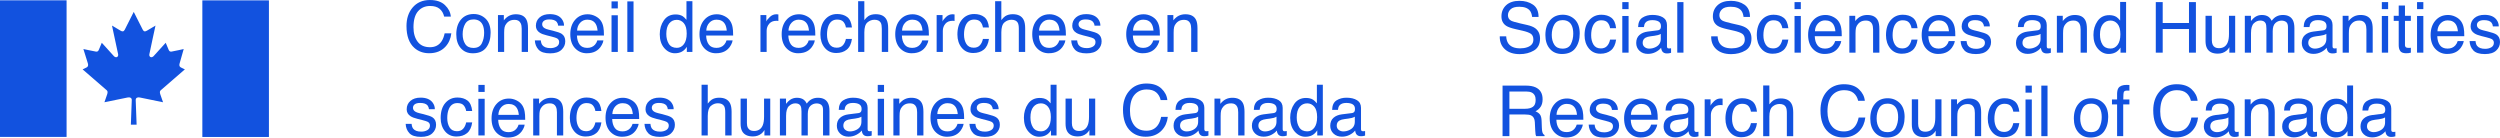 <?xml version="1.0" encoding="UTF-8"?> <svg xmlns="http://www.w3.org/2000/svg" width="705" height="39" viewBox="0 0 705 39" fill="none"><path d="M37.713 3.351V3.355L37.717 3.351H37.713ZM45.524 25.289C45.742 25.09 52.132 19.566 52.132 19.566L51.492 19.256L51.086 19.057C50.456 18.761 50.554 18.23 50.653 17.872C50.752 17.52 51.804 13.828 51.804 13.828C51.804 13.828 49.047 14.445 48.401 14.544C47.888 14.624 47.711 14.387 47.554 14.031C47.398 13.679 46.727 12.061 46.727 12.061C46.727 12.061 43.351 15.798 43.279 15.868C42.629 16.457 41.997 16.007 42.116 15.317C42.222 14.685 43.85 7.214 43.85 7.214C43.85 7.214 42.055 8.28 41.464 8.632C40.872 8.989 40.556 8.928 40.242 8.357C39.928 7.785 37.729 3.381 37.715 3.355C37.701 3.381 35.504 7.785 35.19 8.357C34.874 8.928 34.558 8.989 33.967 8.632C33.375 8.28 31.582 7.214 31.582 7.214C31.582 7.214 33.21 14.685 33.317 15.317C33.435 16.007 32.804 16.459 32.154 15.868C32.081 15.8 28.705 12.061 28.705 12.061C28.705 12.061 28.035 13.679 27.876 14.031C27.719 14.387 27.542 14.624 27.029 14.544C26.385 14.443 23.516 13.828 23.516 13.828C23.516 13.828 24.679 17.518 24.777 17.872C24.876 18.228 24.974 18.761 24.343 19.057L23.938 19.256L23.298 19.566C23.298 19.566 29.689 25.09 29.906 25.289C30.121 25.484 30.536 25.661 30.22 26.603C29.906 27.548 29.451 28.834 29.451 28.834C29.451 28.834 35.365 27.631 35.997 27.492C36.627 27.353 37.16 27.568 37.16 28.2C37.16 28.832 36.902 35.156 36.902 35.156H38.526C38.526 35.156 38.269 28.832 38.269 28.2C38.269 27.568 38.802 27.353 39.431 27.492C40.061 27.631 45.975 28.834 45.975 28.834C45.975 28.834 45.522 27.55 45.206 26.603C44.89 25.659 45.305 25.484 45.522 25.289H45.524Z" fill="#1252DF"></path><path d="M75.837 0.101H57.062V38.625H75.837V0.101Z" fill="#1252DF"></path><path d="M18.775 0.089H0V38.609H18.775V0.089Z" fill="#1252DF"></path><path d="M422.935 10.25H424.748C424.792 11.059 424.983 11.714 425.319 12.22C425.961 13.163 427.088 13.634 428.706 13.634C429.43 13.634 430.09 13.531 430.686 13.324C431.837 12.926 432.412 12.205 432.412 11.169C432.412 10.395 432.169 9.843 431.684 9.513C431.193 9.187 430.422 8.908 429.376 8.666L427.444 8.229C426.183 7.946 425.291 7.632 424.766 7.29C423.861 6.696 423.408 5.807 423.408 4.622C423.408 3.342 423.851 2.292 424.736 1.467C425.621 0.646 426.877 0.235 428.501 0.235C429.996 0.235 431.263 0.596 432.308 1.316C433.352 2.036 433.875 3.189 433.875 4.773H432.06C431.963 4.01 431.756 3.427 431.438 3.018C430.851 2.274 429.851 1.903 428.44 1.903C427.301 1.903 426.482 2.145 425.986 2.62C425.487 3.099 425.239 3.654 425.239 4.29C425.239 4.988 425.531 5.497 426.112 5.823C426.493 6.03 427.358 6.286 428.702 6.598L430.7 7.054C431.664 7.278 432.408 7.576 432.931 7.96C433.837 8.626 434.29 9.592 434.29 10.857C434.29 12.437 433.716 13.568 432.567 14.246C431.42 14.924 430.084 15.266 428.565 15.266C426.792 15.266 425.406 14.813 424.404 13.906C423.4 13.008 422.909 11.791 422.929 10.25H422.935Z" fill="#1252DF"></path><path d="M438.322 12.618C437.837 11.878 437.596 10.958 437.596 9.852C437.596 8.745 437.839 7.717 438.322 6.904C438.807 6.087 439.583 5.681 440.65 5.681C441.853 5.681 442.7 6.159 443.191 7.113C443.501 7.723 443.656 8.512 443.656 9.481C443.656 10.554 443.441 11.532 443.01 12.405C442.58 13.282 441.787 13.719 440.63 13.719C439.575 13.719 438.805 13.351 438.32 12.614L438.322 12.618ZM437.129 5.707C436.243 6.741 435.799 8.133 435.799 9.88C435.799 11.51 436.219 12.807 437.06 13.773C437.901 14.739 439.036 15.226 440.467 15.226C442.179 15.226 443.445 14.679 444.26 13.586C445.075 12.494 445.483 11.107 445.483 9.431C445.483 7.755 445.02 6.389 444.095 5.495C443.169 4.602 442.038 4.153 440.698 4.153C439.205 4.153 438.014 4.67 437.129 5.705V5.707Z" fill="#1252DF"></path><path d="M451.56 4.155C452.729 4.155 453.682 4.443 454.417 5.01C455.151 5.582 455.592 6.56 455.741 7.95H454.043C453.94 7.31 453.703 6.777 453.334 6.357C452.966 5.932 452.375 5.721 451.56 5.721C450.447 5.721 449.65 6.264 449.173 7.351C448.863 8.057 448.708 8.926 448.708 9.96C448.708 10.995 448.928 11.876 449.368 12.59C449.809 13.302 450.499 13.656 451.445 13.656C452.169 13.656 452.743 13.437 453.167 12.992C453.59 12.548 453.884 11.942 454.045 11.171H455.743C455.55 12.552 455.065 13.56 454.288 14.196C453.511 14.832 452.517 15.149 451.308 15.149C449.95 15.149 448.867 14.655 448.059 13.662C447.25 12.671 446.847 11.427 446.847 9.94C446.847 8.115 447.29 6.699 448.175 5.682C449.061 4.666 450.189 4.157 451.562 4.157L451.56 4.155Z" fill="#1252DF"></path><path d="M457.487 14.85V4.507H459.262V14.848H457.487V14.85ZM457.487 2.576V0.594H459.262V2.576H457.487Z" fill="#1252DF"></path><path d="M464.041 10.628C464.359 10.445 464.834 10.314 465.467 10.229L466.524 10.091C466.848 10.052 467.178 9.988 467.514 9.899C467.85 9.807 468.125 9.696 468.339 9.557V10.964C468.339 12.036 467.854 12.811 466.884 13.284C466.308 13.572 465.713 13.712 465.099 13.712C464.594 13.712 464.157 13.568 463.789 13.276C463.421 12.984 463.236 12.586 463.236 12.081C463.236 11.416 463.504 10.932 464.041 10.628ZM462.314 9.881C461.713 10.411 461.411 11.157 461.411 12.123C461.411 13 461.717 13.732 462.328 14.318C462.94 14.902 463.727 15.195 464.691 15.195C465.493 15.195 466.226 15.022 466.892 14.682C467.558 14.338 468.069 13.936 468.425 13.467C468.484 13.881 468.584 14.203 468.727 14.429C468.999 14.853 469.435 15.069 470.037 15.069C470.282 15.069 470.477 15.06 470.618 15.038C470.761 15.018 470.966 14.974 471.24 14.893V13.606C471.129 13.626 471.027 13.64 470.93 13.648C470.834 13.66 470.747 13.664 470.669 13.664C470.429 13.664 470.272 13.61 470.198 13.499C470.123 13.388 470.085 13.242 470.085 13.062V7.076C470.085 6.094 469.707 5.37 468.95 4.903C468.188 4.441 467.196 4.205 465.972 4.205C464.918 4.205 463.992 4.455 463.194 4.956C462.395 5.459 461.98 6.346 461.946 7.632H463.576C463.64 7.094 463.779 6.688 463.994 6.416C464.377 5.925 465.023 5.68 465.934 5.68C466.723 5.68 467.329 5.815 467.753 6.082C468.176 6.35 468.389 6.785 468.389 7.378C468.389 7.67 468.351 7.891 468.272 8.046C468.135 8.334 467.868 8.503 467.467 8.551L464.683 8.899C463.707 9.022 462.918 9.348 462.316 9.881H462.314Z" fill="#1252DF"></path><path d="M472.991 14.85V0.594H474.737V14.848H472.991V14.85Z" fill="#1252DF"></path><path d="M482.552 10.25H484.367C484.412 11.059 484.603 11.714 484.941 12.22C485.579 13.163 486.707 13.634 488.325 13.634C489.049 13.634 489.709 13.531 490.305 13.324C491.456 12.926 492.031 12.205 492.031 11.169C492.031 10.395 491.79 9.843 491.303 9.513C490.81 9.187 490.041 8.908 488.995 8.666L487.064 8.229C485.802 7.946 484.911 7.632 484.385 7.29C483.48 6.696 483.029 5.807 483.029 4.622C483.029 3.342 483.472 2.292 484.359 1.467C485.245 0.646 486.498 0.235 488.122 0.235C489.619 0.235 490.887 0.596 491.931 1.316C492.975 2.036 493.496 3.189 493.496 4.773H491.683C491.585 4.01 491.38 3.427 491.062 3.018C490.472 2.274 489.474 1.903 488.064 1.903C486.925 1.903 486.108 2.145 485.609 2.62C485.11 3.099 484.86 3.654 484.86 4.29C484.86 4.988 485.154 5.497 485.734 5.823C486.116 6.03 486.979 6.286 488.325 6.598L490.323 7.054C491.285 7.278 492.031 7.576 492.557 7.96C493.462 8.626 493.913 9.592 493.913 10.857C493.913 12.437 493.337 13.568 492.192 14.246C491.043 14.924 489.709 15.266 488.188 15.266C486.416 15.266 485.029 14.813 484.027 13.906C483.023 13.008 482.532 11.791 482.552 10.25Z" fill="#1252DF"></path><path d="M500.132 4.155C501.303 4.155 502.255 4.443 502.989 5.01C503.724 5.582 504.166 6.56 504.313 7.95H502.615C502.513 7.31 502.275 6.777 501.909 6.357C501.539 5.932 500.947 5.721 500.132 5.721C499.02 5.721 498.225 6.264 497.746 7.351C497.436 8.057 497.279 8.926 497.279 9.96C497.279 10.995 497.5 11.876 497.941 12.59C498.38 13.302 499.074 13.656 500.015 13.656C500.74 13.656 501.315 13.437 501.738 12.992C502.16 12.548 502.452 11.942 502.615 11.171H504.313C504.12 12.552 503.633 13.56 502.859 14.196C502.08 14.832 501.088 15.149 499.881 15.149C498.523 15.149 497.44 14.655 496.631 13.662C495.822 12.671 495.416 11.427 495.416 9.94C495.416 8.115 495.86 6.699 496.746 5.682C497.631 4.666 498.762 4.157 500.132 4.157V4.155Z" fill="#1252DF"></path><path d="M507.832 2.576V0.594H506.058V2.576H507.832ZM507.832 14.85V4.507H506.058V14.848H507.832V14.85Z" fill="#1252DF"></path><path d="M512.67 6.615C513.215 6.036 513.887 5.746 514.69 5.746C515.807 5.746 516.605 6.166 517.086 7.011C517.346 7.464 517.511 8.066 517.581 8.824H511.808C511.839 7.931 512.128 7.197 512.672 6.617L512.67 6.615ZM511.245 5.788C510.34 6.826 509.889 8.184 509.889 9.85C509.889 11.517 510.338 12.863 511.237 13.806C512.136 14.746 513.231 15.217 514.527 15.217C515.056 15.217 515.531 15.162 515.953 15.064C516.736 14.881 517.39 14.531 517.921 14.014C518.237 13.718 518.525 13.335 518.78 12.863C519.036 12.396 519.187 11.969 519.231 11.587H517.515C517.386 12.048 517.167 12.452 516.855 12.802C516.312 13.404 515.585 13.704 514.674 13.704C513.696 13.704 512.976 13.386 512.509 12.75C512.044 12.114 511.796 11.267 511.762 10.213H519.378C519.378 9.162 519.328 8.4 519.225 7.921C519.108 7.223 518.877 6.613 518.525 6.088C518.163 5.541 517.636 5.092 516.943 4.746C516.249 4.398 515.537 4.225 514.798 4.225C513.336 4.225 512.153 4.746 511.247 5.788H511.245Z" fill="#1252DF"></path><path d="M521.515 14.849V4.456H523.173V5.931C523.666 5.321 524.185 4.885 524.736 4.621C525.284 4.357 525.897 4.223 526.569 4.223C528.044 4.223 529.042 4.736 529.559 5.768C529.843 6.327 529.984 7.132 529.984 8.183V14.847H528.209V8.297C528.209 7.665 528.115 7.154 527.928 6.764C527.618 6.12 527.056 5.794 526.239 5.794C525.825 5.794 525.487 5.836 525.219 5.921C524.742 6.064 524.322 6.345 523.958 6.776C523.666 7.118 523.479 7.474 523.39 7.838C523.304 8.203 523.259 8.728 523.259 9.406V14.849H521.513H521.515Z" fill="#1252DF"></path><path d="M536.568 4.155C537.737 4.155 538.688 4.443 539.423 5.01C540.159 5.582 540.6 6.56 540.747 7.95H539.051C538.946 7.31 538.708 6.777 538.342 6.357C537.974 5.932 537.38 5.721 536.568 5.721C535.453 5.721 534.658 6.264 534.179 7.351C533.869 8.057 533.714 8.926 533.714 9.96C533.714 10.995 533.936 11.876 534.374 12.59C534.813 13.302 535.507 13.656 536.449 13.656C537.173 13.656 537.749 13.437 538.171 12.992C538.594 12.548 538.888 11.942 539.051 11.171H540.747C540.554 12.552 540.069 13.56 539.292 14.196C538.515 14.832 537.523 15.149 536.314 15.149C534.956 15.149 533.873 14.655 533.065 13.662C532.256 12.671 531.851 11.427 531.851 9.94C531.851 8.115 532.294 6.699 533.179 5.682C534.067 4.666 535.195 4.157 536.568 4.157V4.155Z" fill="#1252DF"></path><path d="M544.697 6.615C545.24 6.036 545.912 5.746 546.713 5.746C547.831 5.746 548.632 6.166 549.111 7.011C549.371 7.464 549.534 8.066 549.608 8.824H543.833C543.866 7.931 544.153 7.197 544.699 6.617L544.697 6.615ZM543.272 5.788C542.367 6.826 541.914 8.184 541.914 9.85C541.914 11.517 542.365 12.863 543.262 13.806C544.163 14.746 545.258 15.217 546.55 15.217C547.083 15.217 547.558 15.162 547.978 15.064C548.761 14.881 549.417 14.531 549.946 14.014C550.264 13.718 550.55 13.335 550.805 12.863C551.063 12.396 551.212 11.969 551.258 11.587H549.542C549.411 12.048 549.194 12.452 548.882 12.802C548.338 13.404 547.61 13.704 546.697 13.704C545.721 13.704 544.998 13.386 544.536 12.75C544.069 12.114 543.819 11.267 543.787 10.213H551.403C551.403 9.162 551.351 8.4 551.248 7.921C551.131 7.223 550.898 6.613 550.548 6.088C550.188 5.541 549.658 5.092 548.966 4.746C548.274 4.398 547.56 4.225 546.821 4.225C545.361 4.225 544.177 4.746 543.272 5.788Z" fill="#1252DF"></path><path d="M552.9 11.585H554.578C554.63 12.169 554.773 12.615 555.015 12.927C555.453 13.487 556.218 13.77 557.303 13.77C557.95 13.77 558.52 13.63 559.013 13.35C559.504 13.066 559.749 12.633 559.749 12.042C559.749 11.597 559.552 11.255 559.16 11.022C558.906 10.881 558.409 10.716 557.665 10.527L556.276 10.179C555.391 9.959 554.735 9.716 554.317 9.442C553.568 8.971 553.192 8.315 553.192 7.484C553.192 6.499 553.544 5.706 554.254 5.096C554.962 4.486 555.916 4.185 557.111 4.185C558.677 4.185 559.806 4.645 560.498 5.561C560.93 6.144 561.142 6.772 561.128 7.442H559.478C559.447 7.052 559.307 6.692 559.061 6.366C558.661 5.909 557.963 5.68 556.975 5.68C556.315 5.68 555.818 5.806 555.475 6.056C555.135 6.309 554.966 6.641 554.966 7.056C554.966 7.509 555.19 7.873 555.636 8.144C555.894 8.305 556.276 8.446 556.781 8.569L557.936 8.849C559.19 9.155 560.031 9.45 560.458 9.734C561.136 10.179 561.478 10.881 561.478 11.839C561.478 12.796 561.126 13.563 560.423 14.235C559.721 14.909 558.653 15.247 557.218 15.247C555.671 15.247 554.578 14.895 553.934 14.193C553.292 13.491 552.948 12.621 552.902 11.587L552.9 11.585Z" fill="#1252DF"></path><path d="M571.14 10.628C571.456 10.445 571.931 10.314 572.566 10.229L573.625 10.091C573.947 10.052 574.277 9.988 574.613 9.899C574.951 9.807 575.224 9.696 575.438 9.557V10.964C575.438 12.036 574.953 12.811 573.983 13.284C573.405 13.572 572.812 13.712 572.198 13.712C571.693 13.712 571.255 13.568 570.888 13.276C570.52 12.984 570.337 12.586 570.337 12.081C570.337 11.416 570.605 10.932 571.142 10.628H571.14ZM569.411 9.881C568.81 10.411 568.51 11.157 568.51 12.123C568.51 13 568.814 13.732 569.426 14.318C570.037 14.902 570.824 15.195 571.786 15.195C572.589 15.195 573.323 15.022 573.989 14.682C574.655 14.338 575.166 13.936 575.522 13.467C575.581 13.881 575.679 14.203 575.822 14.429C576.094 14.853 576.53 15.069 577.132 15.069C577.377 15.069 577.573 15.06 577.713 15.038C577.856 15.018 578.062 14.974 578.335 14.893V13.606C578.225 13.626 578.12 13.64 578.025 13.648C577.929 13.66 577.842 13.664 577.764 13.664C577.522 13.664 577.365 13.61 577.293 13.499C577.218 13.388 577.182 13.242 577.182 13.062V7.076C577.182 6.094 576.802 5.37 576.045 4.903C575.283 4.441 574.291 4.205 573.067 4.205C572.011 4.205 571.088 4.455 570.287 4.956C569.49 5.459 569.073 6.346 569.041 7.632H570.671C570.735 7.094 570.876 6.688 571.09 6.416C571.472 5.925 572.118 5.68 573.029 5.68C573.818 5.68 574.426 5.815 574.85 6.082C575.273 6.35 575.486 6.785 575.486 7.378C575.486 7.67 575.448 7.891 575.369 8.046C575.233 8.334 574.965 8.503 574.562 8.551L571.78 8.899C570.802 9.022 570.013 9.348 569.411 9.881Z" fill="#1252DF"></path><path d="M580.039 14.849V4.456H581.699V5.931C582.19 5.321 582.711 4.885 583.261 4.621C583.81 4.357 584.422 4.223 585.096 4.223C586.571 4.223 587.567 4.736 588.084 5.768C588.37 6.327 588.51 7.132 588.51 8.183V14.847H586.736V8.297C586.736 7.665 586.639 7.154 586.452 6.764C586.142 6.12 585.581 5.794 584.766 5.794C584.351 5.794 584.011 5.836 583.746 5.921C583.267 6.064 582.846 6.345 582.484 6.776C582.192 7.118 582.005 7.474 581.917 7.838C581.828 8.203 581.786 8.728 581.786 9.406V14.849H580.037H580.039Z" fill="#1252DF"></path><path d="M593.012 6.803C593.557 6.133 594.271 5.794 595.153 5.794C595.939 5.794 596.603 6.108 597.141 6.74C597.678 7.368 597.947 8.342 597.947 9.658C597.947 10.974 597.686 11.954 597.165 12.648C596.644 13.346 595.977 13.694 595.173 13.694C594.13 13.694 593.374 13.318 592.899 12.567C592.428 11.817 592.193 10.885 592.193 9.772C592.193 8.465 592.466 7.477 593.014 6.803H593.012ZM591.507 5.937C590.734 7.046 590.35 8.356 590.35 9.869C590.35 11.487 590.772 12.783 591.619 13.756C592.466 14.73 593.47 15.217 594.627 15.217C595.344 15.217 595.982 15.076 596.539 14.793C597.096 14.505 597.577 14.046 597.986 13.404V14.849H599.557V0.547H597.879V5.794C597.485 5.312 597.132 4.97 596.821 4.774C596.283 4.44 595.617 4.273 594.823 4.273C593.388 4.273 592.283 4.825 591.509 5.937H591.507Z" fill="#1252DF"></path><path d="M607.931 14.85V0.594H609.881V6.485H617.294V0.594H619.246V14.848H617.294V8.183H609.881V14.848H607.931V14.85Z" fill="#1252DF"></path><path d="M621.956 4.457H623.741V11.357C623.741 11.886 623.825 12.318 623.994 12.656C624.304 13.278 624.883 13.588 625.731 13.588C626.946 13.588 627.773 13.043 628.213 11.954C628.453 11.375 628.574 10.574 628.574 9.558V4.457H630.32V14.848H628.67L628.688 13.314C628.463 13.709 628.183 14.043 627.845 14.314C627.179 14.856 626.37 15.127 625.419 15.127C623.94 15.127 622.93 14.632 622.39 13.644C622.101 13.115 621.956 12.407 621.956 11.522V4.457Z" fill="#1252DF"></path><path d="M633.041 14.849V4.456H634.767V5.931C635.182 5.418 635.556 5.046 635.894 4.816C636.469 4.422 637.121 4.223 637.852 4.223C638.679 4.223 639.347 4.426 639.85 4.836C640.133 5.066 640.393 5.412 640.626 5.863C641.013 5.307 641.469 4.893 641.995 4.625C642.518 4.357 643.105 4.223 643.759 4.223C645.156 4.223 646.107 4.728 646.612 5.736C646.882 6.279 647.019 7.007 647.019 7.929V14.847H645.206V7.629C645.206 6.935 645.031 6.46 644.685 6.201C644.341 5.943 643.918 5.814 643.419 5.814C642.733 5.814 642.143 6.044 641.648 6.504C641.153 6.965 640.904 7.732 640.904 8.804V14.849H639.129V8.064C639.129 7.362 639.045 6.844 638.876 6.523C638.612 6.036 638.117 5.794 637.393 5.794C636.733 5.794 636.131 6.052 635.594 6.561C635.055 7.07 634.783 7.997 634.783 9.335V14.847H633.037L633.041 14.849Z" fill="#1252DF"></path><path d="M651.731 10.628C652.047 10.445 652.522 10.314 653.158 10.229L654.216 10.091C654.538 10.052 654.868 9.988 655.206 9.899C655.544 9.807 655.818 9.696 656.031 9.557V10.964C656.031 12.036 655.548 12.811 654.576 13.284C653.999 13.572 653.405 13.712 652.792 13.712C652.287 13.712 651.848 13.568 651.482 13.276C651.113 12.984 650.93 12.586 650.93 12.081C650.93 11.416 651.198 10.932 651.735 10.628H651.731ZM650.003 9.881C649.403 10.411 649.101 11.157 649.101 12.123C649.101 13 649.405 13.732 650.017 14.318C650.629 14.902 651.415 15.195 652.379 15.195C653.182 15.195 653.914 15.022 654.58 14.682C655.246 14.338 655.757 13.936 656.114 13.467C656.172 13.881 656.271 14.203 656.415 14.429C656.685 14.853 657.124 15.069 657.725 15.069C657.971 15.069 658.166 15.06 658.309 15.038C658.452 15.018 658.657 14.974 658.931 14.893V13.606C658.82 13.626 658.717 13.64 658.621 13.648C658.524 13.66 658.438 13.664 658.359 13.664C658.118 13.664 657.961 13.61 657.888 13.499C657.814 13.388 657.778 13.242 657.778 13.062V7.076C657.778 6.094 657.397 5.37 656.643 4.903C655.878 4.441 654.886 4.205 653.663 4.205C652.608 4.205 651.683 4.455 650.884 4.956C650.085 5.459 649.669 6.346 649.637 7.632H651.264C651.329 7.094 651.47 6.688 651.683 6.416C652.065 5.925 652.711 5.68 653.625 5.68C654.411 5.68 655.019 5.815 655.444 6.082C655.868 6.35 656.079 6.785 656.079 7.378C656.079 7.67 656.041 7.891 655.963 8.046C655.826 8.334 655.558 8.503 655.158 8.551L652.373 8.899C651.395 9.022 650.606 9.348 650.005 9.881H650.003Z" fill="#1252DF"></path><path d="M660.631 14.849V4.456H662.291V5.931C662.782 5.321 663.303 4.885 663.854 4.621C664.402 4.357 665.013 4.223 665.687 4.223C667.162 4.223 668.16 4.736 668.677 5.768C668.961 6.327 669.102 7.132 669.102 8.183V14.847H667.327V8.297C667.327 7.665 667.231 7.154 667.045 6.764C666.736 6.12 666.174 5.794 665.357 5.794C664.943 5.794 664.603 5.836 664.337 5.921C663.858 6.064 663.44 6.345 663.076 6.776C662.784 7.118 662.597 7.474 662.508 7.838C662.42 8.203 662.377 8.728 662.377 9.406V14.849H660.629H660.631Z" fill="#1252DF"></path><path d="M671.677 14.85V4.507H673.452V14.848H671.677V14.85ZM671.677 2.576V0.594H673.452V2.576H671.677Z" fill="#1252DF"></path><path d="M676.438 4.456V1.557H678.203V4.458H679.861V5.885H678.203V12.665C678.203 13.03 678.325 13.271 678.571 13.394C678.708 13.466 678.933 13.501 679.251 13.501C679.335 13.501 679.424 13.501 679.521 13.497C679.619 13.492 679.732 13.485 679.861 13.47V14.851C679.661 14.909 679.452 14.951 679.235 14.977C679.018 15 678.782 15.016 678.531 15.016C677.716 15.016 677.162 14.804 676.871 14.392C676.581 13.973 676.436 13.43 676.436 12.766V5.883H675.03V4.456H676.436H676.438Z" fill="#1252DF"></path><path d="M681.607 14.85V4.507H683.382V14.848H681.607V14.85ZM681.607 2.576V0.594H683.382V2.576H681.607Z" fill="#1252DF"></path><path d="M688.219 6.615C688.762 6.036 689.434 5.746 690.237 5.746C691.354 5.746 692.155 6.166 692.634 7.011C692.891 7.464 693.054 8.066 693.128 8.824H687.356C687.386 7.931 687.674 7.197 688.219 6.617V6.615ZM686.794 5.788C685.889 6.826 685.436 8.184 685.436 9.85C685.436 11.517 685.887 12.863 686.784 13.806C687.686 14.746 688.78 15.217 690.074 15.217C690.605 15.217 691.08 15.162 691.501 15.064C692.285 14.881 692.939 14.531 693.469 14.014C693.786 13.718 694.074 13.335 694.328 12.863C694.585 12.396 694.734 11.969 694.78 11.587H693.064C692.933 12.048 692.716 12.452 692.404 12.802C691.861 13.404 691.132 13.704 690.219 13.704C689.243 13.704 688.523 13.386 688.058 12.75C687.593 12.114 687.342 11.267 687.311 10.213H694.927C694.927 9.162 694.875 8.4 694.772 7.921C694.656 7.223 694.422 6.613 694.072 6.088C693.712 5.541 693.183 5.092 692.493 4.746C691.798 4.398 691.084 4.225 690.346 4.225C688.885 4.225 687.702 4.746 686.796 5.788H686.794Z" fill="#1252DF"></path><path d="M696.422 11.585H698.1C698.153 12.169 698.298 12.615 698.537 12.927C698.976 13.487 699.74 13.77 700.825 13.77C701.473 13.77 702.042 13.63 702.535 13.35C703.026 13.066 703.272 12.633 703.272 12.042C703.272 11.597 703.076 11.255 702.682 11.022C702.429 10.881 701.932 10.716 701.187 10.527L699.799 10.179C698.913 9.959 698.257 9.716 697.841 9.442C697.09 8.971 696.714 8.315 696.714 7.484C696.714 6.499 697.068 5.706 697.777 5.096C698.485 4.486 699.439 4.185 700.636 4.185C702.199 4.185 703.328 4.645 704.02 5.561C704.453 6.144 704.664 6.772 704.65 7.442H703C702.97 7.052 702.829 6.692 702.583 6.366C702.183 5.909 701.487 5.68 700.497 5.68C699.837 5.68 699.34 5.806 698.998 6.056C698.658 6.309 698.489 6.641 698.489 7.056C698.489 7.509 698.712 7.873 699.159 8.144C699.416 8.305 699.799 8.446 700.304 8.569L701.459 8.849C702.712 9.155 703.553 9.45 703.98 9.734C704.658 10.179 705 10.881 705 11.839C705 12.796 704.648 13.563 703.946 14.235C703.243 14.909 702.175 15.247 700.74 15.247C699.193 15.247 698.1 14.895 697.457 14.193C696.813 13.491 696.469 12.621 696.422 11.587V11.585Z" fill="#1252DF"></path><path d="M425.652 25.804H430.366C431.026 25.804 431.553 25.904 431.948 26.095C432.684 26.464 433.054 27.158 433.054 28.172C433.054 29.116 432.791 29.77 432.263 30.13C431.736 30.494 431.02 30.673 430.114 30.673H425.652V25.802V25.804ZM425.652 38.398V32.285H430.046C430.835 32.285 431.414 32.373 431.782 32.546C432.428 32.864 432.774 33.49 432.821 34.419L432.937 36.796C432.964 37.351 432.996 37.727 433.036 37.923C433.074 38.114 433.127 38.275 433.191 38.398H435.557V38.075C435.259 37.949 435.054 37.657 434.936 37.202C434.865 36.939 434.819 36.536 434.801 35.991L434.732 34.077C434.7 33.251 434.543 32.651 434.261 32.283C433.98 31.914 433.561 31.617 433.004 31.389C433.638 31.059 434.131 30.623 434.483 30.081C434.835 29.538 435.012 28.84 435.012 27.985C435.012 26.349 434.344 25.224 433.004 24.616C432.3 24.303 431.404 24.142 430.318 24.142H423.72V38.395H425.652V38.398Z" fill="#1252DF"></path><path d="M439.801 30.163C440.344 29.583 441.016 29.294 441.819 29.294C442.938 29.294 443.736 29.714 444.215 30.559C444.475 31.012 444.64 31.614 444.71 32.372H438.938C438.97 31.479 439.257 30.744 439.801 30.165V30.163ZM438.376 29.336C437.471 30.374 437.018 31.732 437.018 33.398C437.018 35.064 437.467 36.41 438.366 37.354C439.265 38.294 440.362 38.765 441.656 38.765C442.185 38.765 442.662 38.71 443.082 38.612C443.865 38.429 444.521 38.078 445.052 37.561C445.37 37.266 445.656 36.883 445.911 36.41C446.167 35.944 446.316 35.517 446.362 35.135H444.644C444.515 35.596 444.296 36.002 443.984 36.35C443.441 36.952 442.712 37.252 441.801 37.252C440.823 37.252 440.103 36.934 439.638 36.298C439.173 35.662 438.923 34.815 438.891 33.761H446.507C446.507 32.71 446.455 31.948 446.352 31.469C446.235 30.77 446.004 30.161 445.654 29.636C445.292 29.088 444.765 28.64 444.072 28.294C443.38 27.945 442.666 27.773 441.928 27.773C440.467 27.773 439.282 28.294 438.378 29.336H438.376Z" fill="#1252DF"></path><path d="M448.004 35.135H449.682C449.735 35.718 449.88 36.165 450.119 36.477C450.56 37.036 451.322 37.32 452.409 37.32C453.055 37.32 453.624 37.179 454.117 36.9C454.608 36.616 454.856 36.183 454.856 35.592C454.856 35.147 454.658 34.805 454.264 34.572C454.012 34.431 453.513 34.266 452.771 34.077L451.383 33.728C450.497 33.509 449.843 33.266 449.423 32.992C448.672 32.521 448.296 31.865 448.296 31.034C448.296 30.048 448.65 29.256 449.358 28.646C450.067 28.036 451.018 27.734 452.216 27.734C453.781 27.734 454.91 28.195 455.602 29.111C456.035 29.694 456.246 30.322 456.232 30.992H454.582C454.55 30.602 454.411 30.241 454.165 29.916C453.763 29.459 453.069 29.229 452.079 29.229C451.419 29.229 450.92 29.356 450.58 29.606C450.24 29.859 450.071 30.191 450.071 30.606C450.071 31.058 450.294 31.423 450.741 31.694C451 31.855 451.381 31.996 451.886 32.119L453.039 32.398C454.294 32.704 455.135 33 455.562 33.284C456.242 33.728 456.58 34.431 456.58 35.389C456.58 36.346 456.23 37.113 455.528 37.785C454.825 38.459 453.757 38.797 452.32 38.797C450.775 38.797 449.68 38.445 449.036 37.743C448.393 37.04 448.049 36.171 448.004 35.137V35.135Z" fill="#1252DF"></path><path d="M460.781 30.163C461.324 29.583 461.996 29.294 462.799 29.294C463.918 29.294 464.717 29.714 465.196 30.559C465.455 31.012 465.618 31.614 465.691 32.372H459.918C459.95 31.479 460.238 30.744 460.781 30.165V30.163ZM459.355 29.336C458.449 30.374 457.996 31.732 457.996 33.398C457.996 35.064 458.445 36.41 459.346 37.354C460.246 38.294 461.34 38.765 462.634 38.765C463.165 38.765 463.64 38.71 464.061 38.612C464.844 38.429 465.5 38.078 466.031 37.561C466.349 37.266 466.634 36.883 466.89 36.41C467.145 35.944 467.294 35.517 467.341 35.135H465.624C465.496 35.596 465.274 36.002 464.964 36.35C464.421 36.952 463.693 37.252 462.781 37.252C461.803 37.252 461.083 36.934 460.618 36.298C460.153 35.662 459.904 34.815 459.872 33.761H467.488C467.488 32.71 467.435 31.948 467.333 31.469C467.216 30.77 466.982 30.161 466.634 29.636C466.272 29.088 465.745 28.64 465.053 28.294C464.361 27.945 463.646 27.773 462.91 27.773C461.447 27.773 460.264 28.294 459.359 29.336H459.355Z" fill="#1252DF"></path><path d="M471.769 34.178C472.085 33.995 472.562 33.864 473.196 33.779L474.254 33.64C474.578 33.602 474.908 33.538 475.242 33.449C475.578 33.357 475.856 33.246 476.069 33.107V34.514C476.069 35.586 475.582 36.361 474.612 36.834C474.037 37.121 473.443 37.262 472.828 37.262C472.325 37.262 471.886 37.117 471.518 36.826C471.15 36.534 470.964 36.135 470.964 35.63C470.964 34.966 471.232 34.481 471.769 34.178ZM470.041 33.429C469.439 33.958 469.137 34.705 469.137 35.671C469.137 36.548 469.443 37.28 470.055 37.866C470.667 38.449 471.453 38.743 472.417 38.743C473.22 38.743 473.952 38.57 474.618 38.23C475.284 37.886 475.798 37.483 476.152 37.015C476.212 37.429 476.311 37.751 476.453 37.977C476.725 38.401 477.162 38.616 477.763 38.616C478.009 38.616 478.202 38.608 478.347 38.586C478.488 38.566 478.695 38.522 478.969 38.441V37.154C478.858 37.174 478.753 37.188 478.659 37.196C478.56 37.208 478.474 37.212 478.395 37.212C478.156 37.212 478.001 37.158 477.926 37.047C477.852 36.936 477.816 36.789 477.816 36.61V30.624C477.816 29.642 477.435 28.918 476.679 28.451C475.916 27.988 474.924 27.753 473.701 27.753C472.647 27.753 471.719 28.002 470.922 28.503C470.123 29.006 469.707 29.894 469.675 31.18H471.305C471.369 30.642 471.508 30.236 471.721 29.964C472.101 29.473 472.749 29.228 473.661 29.228C474.449 29.228 475.055 29.363 475.48 29.63C475.904 29.898 476.115 30.332 476.115 30.926C476.115 31.218 476.077 31.439 475.999 31.592C475.864 31.88 475.594 32.049 475.194 32.097L472.409 32.445C471.433 32.568 470.643 32.894 470.043 33.427L470.041 33.429Z" fill="#1252DF"></path><path d="M480.717 38.396V28.006H482.375V29.801C482.512 29.453 482.844 29.026 483.375 28.525C483.906 28.026 484.518 27.774 485.21 27.774C485.243 27.774 485.299 27.778 485.375 27.787C485.454 27.791 485.587 27.807 485.774 27.825V29.668C485.669 29.65 485.575 29.634 485.488 29.63C485.397 29.622 485.305 29.617 485.2 29.617C484.321 29.617 483.645 29.901 483.172 30.465C482.699 31.032 482.464 31.684 482.464 32.422V38.398H480.717V38.396Z" fill="#1252DF"></path><path d="M491.287 27.703C492.46 27.703 493.41 27.991 494.146 28.558C494.879 29.13 495.321 30.108 495.468 31.498H493.77C493.667 30.858 493.432 30.325 493.064 29.904C492.693 29.48 492.104 29.269 491.287 29.269C490.176 29.269 489.379 29.812 488.902 30.898C488.593 31.605 488.438 32.474 488.438 33.508C488.438 34.542 488.657 35.424 489.096 36.138C489.536 36.85 490.228 37.204 491.172 37.204C491.897 37.204 492.47 36.985 492.895 36.54C493.317 36.096 493.609 35.49 493.77 34.719H495.468C495.277 36.1 494.79 37.108 494.013 37.744C493.237 38.379 492.245 38.697 491.035 38.697C489.677 38.697 488.595 38.202 487.786 37.21C486.977 36.218 486.574 34.975 486.574 33.488C486.574 31.663 487.015 30.246 487.902 29.23C488.788 28.214 489.917 27.705 491.287 27.705V27.703Z" fill="#1252DF"></path><path d="M497.217 38.397V24.097H498.963V29.413C499.378 28.887 499.748 28.519 500.078 28.306C500.641 27.938 501.343 27.755 502.184 27.755C503.692 27.755 504.714 28.284 505.251 29.338C505.543 29.914 505.688 30.71 505.688 31.735V38.399H503.893V31.849C503.893 31.087 503.794 30.527 503.601 30.171C503.285 29.604 502.689 29.32 501.816 29.32C501.092 29.32 500.434 29.57 499.846 30.065C499.257 30.564 498.963 31.505 498.963 32.89V38.401H497.217V38.397Z" fill="#1252DF"></path><path d="M520.02 23.755C521.825 23.755 523.225 24.23 524.223 25.182C525.217 26.131 525.771 27.214 525.881 28.423H524C523.787 27.504 523.362 26.775 522.724 26.238C522.086 25.701 521.193 25.433 520.044 25.433C518.64 25.433 517.507 25.928 516.642 26.912C515.776 27.896 515.346 29.411 515.346 31.445C515.346 33.117 515.734 34.47 516.515 35.508C517.296 36.546 518.457 37.063 520.002 37.063C521.426 37.063 522.509 36.516 523.251 35.423C523.646 34.848 523.94 34.093 524.135 33.154H526.016C525.847 34.653 525.292 35.914 524.346 36.928C523.213 38.152 521.688 38.759 519.768 38.759C518.113 38.759 516.722 38.258 515.595 37.256C514.116 35.93 513.376 33.884 513.376 31.113C513.376 29.013 513.931 27.288 515.044 25.942C516.247 24.481 517.907 23.749 520.022 23.749L520.02 23.755Z" fill="#1252DF"></path><path d="M529.94 36.166C529.453 35.426 529.211 34.506 529.211 33.399C529.211 32.293 529.453 31.265 529.94 30.452C530.425 29.635 531.201 29.228 532.266 29.228C533.469 29.228 534.316 29.707 534.809 30.661C535.119 31.271 535.274 32.059 535.274 33.029C535.274 34.102 535.058 35.08 534.63 35.953C534.199 36.83 533.402 37.267 532.246 37.267C531.191 37.267 530.423 36.898 529.938 36.162L529.94 36.166ZM528.746 29.256C527.859 30.291 527.418 31.683 527.418 33.43C527.418 35.059 527.837 36.357 528.68 37.323C529.519 38.289 530.654 38.776 532.085 38.776C533.799 38.776 535.063 38.228 535.879 37.136C536.694 36.043 537.103 34.657 537.103 32.981C537.103 31.305 536.638 29.939 535.714 29.045C534.789 28.152 533.656 27.703 532.318 27.703C530.823 27.703 529.634 28.22 528.748 29.255L528.746 29.256Z" fill="#1252DF"></path><path d="M539.131 28.007H540.918V34.906C540.918 35.436 541.002 35.868 541.171 36.206C541.481 36.828 542.061 37.138 542.908 37.138C544.123 37.138 544.95 36.593 545.391 35.504C545.628 34.925 545.749 34.124 545.749 33.108V28.007H547.495V38.397H545.847L545.867 36.864C545.642 37.259 545.36 37.593 545.024 37.864C544.356 38.406 543.549 38.677 542.598 38.677C541.115 38.677 540.107 38.182 539.57 37.194C539.278 36.665 539.133 35.957 539.133 35.071V28.007H539.131Z" fill="#1252DF"></path><path d="M550.216 38.396V28.006H551.876V29.481C552.367 28.871 552.888 28.434 553.437 28.171C553.987 27.907 554.598 27.773 555.27 27.773C556.745 27.773 557.741 28.285 558.258 29.318C558.544 29.877 558.685 30.682 558.685 31.732V38.396H556.91V31.847C556.91 31.215 556.814 30.704 556.626 30.314C556.317 29.67 555.755 29.344 554.94 29.344C554.526 29.344 554.186 29.386 553.92 29.471C553.441 29.613 553.021 29.895 552.659 30.326C552.367 30.668 552.18 31.024 552.091 31.388C552.003 31.752 551.96 32.278 551.96 32.956V38.398H550.212L550.216 38.396Z" fill="#1252DF"></path><path d="M565.269 27.703C566.442 27.703 567.391 27.991 568.128 28.558C568.86 29.13 569.303 30.108 569.45 31.498H567.751C567.649 30.858 567.413 30.325 567.045 29.904C566.677 29.48 566.085 29.269 565.269 29.269C564.158 29.269 563.361 29.812 562.884 30.898C562.574 31.605 562.417 32.474 562.417 33.508C562.417 34.542 562.639 35.424 563.077 36.138C563.518 36.85 564.212 37.204 565.154 37.204C565.878 37.204 566.454 36.985 566.874 36.54C567.299 36.096 567.59 35.49 567.751 34.719H569.45C569.259 36.1 568.772 37.108 567.997 37.744C567.218 38.379 566.226 38.697 565.017 38.697C563.659 38.697 562.576 38.202 561.767 37.21C560.961 36.218 560.554 34.975 560.554 33.488C560.554 31.663 560.999 30.246 561.884 29.23C562.769 28.214 563.898 27.705 565.269 27.705V27.703Z" fill="#1252DF"></path><path d="M571.196 38.397V28.057H572.971V38.397H571.196ZM571.196 26.125V24.144H572.971V26.125H571.196Z" fill="#1252DF"></path><path d="M575.655 38.397V24.144H577.403V38.397H575.655Z" fill="#1252DF"></path><path d="M587.349 36.166C586.864 35.426 586.623 34.506 586.623 33.399C586.623 32.293 586.864 31.265 587.349 30.452C587.834 29.635 588.611 29.228 589.677 29.228C590.881 29.228 591.728 29.707 592.219 30.661C592.529 31.271 592.686 32.059 592.686 33.029C592.686 34.102 592.468 35.08 592.038 35.953C591.609 36.83 590.814 37.267 589.657 37.267C588.603 37.267 587.832 36.898 587.347 36.162L587.349 36.166ZM586.156 29.256C585.271 30.291 584.826 31.683 584.826 33.43C584.826 35.059 585.249 36.357 586.09 37.323C586.931 38.289 588.066 38.776 589.496 38.776C591.209 38.776 592.474 38.228 593.291 37.136C594.104 36.043 594.512 34.657 594.512 32.981C594.512 31.305 594.052 29.939 593.124 29.045C592.199 28.152 591.068 27.703 589.73 27.703C588.235 27.703 587.044 28.22 586.158 29.255L586.156 29.256Z" fill="#1252DF"></path><path d="M597.018 26.423C597.042 25.699 597.169 25.17 597.396 24.832C597.804 24.238 598.589 23.939 599.754 23.939C599.861 23.939 599.977 23.942 600.092 23.951C600.211 23.959 600.342 23.967 600.491 23.977V25.566C600.31 25.554 600.179 25.548 600.098 25.544C600.018 25.54 599.941 25.54 599.871 25.54C599.342 25.54 599.024 25.679 598.921 25.951C598.819 26.226 598.766 26.928 598.766 28.055H600.493V29.432H598.746V38.395H597.02V29.432H595.575V28.055H597.02V26.423H597.018Z" fill="#1252DF"></path><path d="M613.859 23.755C615.664 23.755 617.062 24.23 618.06 25.182C619.056 26.131 619.61 27.214 619.72 28.423H617.839C617.624 27.504 617.199 26.775 616.563 26.238C615.927 25.701 615.032 25.433 613.881 25.433C612.479 25.433 611.344 25.928 610.481 26.912C609.617 27.896 609.185 29.411 609.185 31.445C609.185 33.117 609.575 34.47 610.354 35.508C611.133 36.546 612.298 37.063 613.841 37.063C615.263 37.063 616.348 36.516 617.091 35.423C617.485 34.848 617.781 34.093 617.974 33.154H619.855C619.686 34.653 619.129 35.914 618.185 36.928C617.054 38.152 615.527 38.759 613.606 38.759C611.95 38.759 610.561 38.258 609.436 37.256C607.955 35.93 607.213 33.884 607.213 31.113C607.213 29.013 607.768 27.288 608.883 25.942C610.086 24.481 611.744 23.749 613.859 23.749V23.755Z" fill="#1252DF"></path><path d="M624.111 34.178C624.427 33.995 624.902 33.864 625.537 33.779L626.596 33.64C626.92 33.602 627.25 33.538 627.584 33.449C627.92 33.357 628.195 33.246 628.411 33.107V34.514C628.411 35.586 627.924 36.361 626.954 36.834C626.378 37.121 625.783 37.262 625.167 37.262C624.666 37.262 624.228 37.117 623.857 36.826C623.489 36.534 623.304 36.135 623.304 35.63C623.304 34.966 623.572 34.481 624.111 34.178ZM622.384 33.429C621.783 33.958 621.481 34.705 621.481 35.671C621.481 36.548 621.785 37.28 622.398 37.866C623.008 38.449 623.795 38.743 624.759 38.743C625.56 38.743 626.296 38.57 626.96 38.23C627.626 37.886 628.139 37.483 628.493 37.015C628.554 37.429 628.652 37.751 628.795 37.977C629.067 38.401 629.503 38.616 630.105 38.616C630.35 38.616 630.544 38.608 630.686 38.586C630.829 38.566 631.037 38.522 631.308 38.441V37.154C631.2 37.174 631.095 37.188 630.998 37.196C630.9 37.208 630.815 37.212 630.737 37.212C630.499 37.212 630.342 37.158 630.268 37.047C630.193 36.936 630.157 36.789 630.157 36.61V30.624C630.157 29.642 629.779 28.918 629.02 28.451C628.258 27.988 627.266 27.753 626.042 27.753C624.988 27.753 624.061 28.002 623.264 28.503C622.465 29.006 622.048 29.894 622.018 31.18H623.648C623.712 30.642 623.851 30.236 624.067 29.964C624.447 29.473 625.095 29.228 626.006 29.228C626.795 29.228 627.401 29.363 627.825 29.63C628.248 29.898 628.461 30.332 628.461 30.926C628.461 31.218 628.421 31.439 628.344 31.592C628.207 31.88 627.94 32.049 627.539 32.097L624.755 32.445C623.777 32.568 622.99 32.894 622.388 33.427L622.384 33.429Z" fill="#1252DF"></path><path d="M633.013 38.396V28.006H634.673V29.481C635.163 28.871 635.685 28.434 636.232 28.171C636.781 27.907 637.393 27.773 638.067 27.773C639.542 27.773 640.538 28.285 641.055 29.318C641.341 29.877 641.482 30.682 641.482 31.732V38.396H639.707V31.847C639.707 31.215 639.612 30.704 639.425 30.314C639.115 29.67 638.552 29.344 637.737 29.344C637.322 29.344 636.984 29.386 636.719 29.471C636.24 29.613 635.817 29.895 635.457 30.326C635.165 30.668 634.976 31.024 634.89 31.388C634.801 31.752 634.757 32.278 634.757 32.956V38.398H633.01L633.013 38.396Z" fill="#1252DF"></path><path d="M646.2 34.178C646.518 33.995 646.993 33.864 647.626 33.779L648.685 33.64C649.007 33.602 649.339 33.538 649.673 33.449C650.011 33.357 650.287 33.246 650.5 33.107V34.514C650.5 35.586 650.015 36.361 649.045 36.834C648.468 37.121 647.872 37.262 647.258 37.262C646.753 37.262 646.317 37.117 645.948 36.826C645.58 36.534 645.397 36.135 645.397 35.63C645.397 34.966 645.665 34.481 646.202 34.178H646.2ZM644.474 33.429C643.872 33.958 643.57 34.705 643.57 35.671C643.57 36.548 643.876 37.28 644.486 37.866C645.099 38.449 645.884 38.743 646.85 38.743C647.651 38.743 648.383 38.57 649.049 38.23C649.715 37.886 650.226 37.483 650.582 37.015C650.643 37.429 650.741 37.751 650.884 37.977C651.154 38.401 651.592 38.616 652.192 38.616C652.44 38.616 652.633 38.608 652.773 38.586C652.916 38.566 653.122 38.522 653.395 38.441V37.154C653.287 37.174 653.182 37.188 653.085 37.196C652.989 37.208 652.902 37.212 652.824 37.212C652.584 37.212 652.427 37.158 652.353 37.047C652.281 36.936 652.242 36.789 652.242 36.61V30.624C652.242 29.642 651.862 28.918 651.107 28.451C650.345 27.988 649.353 27.753 648.13 27.753C647.075 27.753 646.148 28.002 645.349 28.503C644.55 29.006 644.136 29.894 644.101 31.18H645.733C645.797 30.642 645.938 30.236 646.152 29.964C646.534 29.473 647.182 29.228 648.093 29.228C648.88 29.228 649.488 29.363 649.91 29.63C650.335 29.898 650.546 30.332 650.546 30.926C650.546 31.218 650.508 31.439 650.431 31.592C650.293 31.88 650.025 32.049 649.625 32.097L646.84 32.445C645.862 32.568 645.075 32.894 644.474 33.427V33.429Z" fill="#1252DF"></path><path d="M657.029 30.352C657.576 29.682 658.289 29.344 659.168 29.344C659.957 29.344 660.621 29.658 661.158 30.29C661.695 30.918 661.963 31.892 661.963 33.208C661.963 34.523 661.701 35.503 661.18 36.198C660.661 36.896 659.995 37.244 659.188 37.244C658.148 37.244 657.391 36.868 656.918 36.117C656.446 35.367 656.21 34.435 656.21 33.322C656.21 32.014 656.482 31.026 657.031 30.352H657.029ZM655.524 29.485C654.751 30.594 654.365 31.904 654.365 33.417C654.365 35.035 654.79 36.33 655.637 37.304C656.484 38.278 657.484 38.765 658.643 38.765C659.361 38.765 659.997 38.624 660.554 38.34C661.11 38.053 661.593 37.594 661.999 36.952V38.397H663.57V24.097H661.892V29.344C661.498 28.861 661.146 28.519 660.836 28.324C660.297 27.99 659.633 27.823 658.838 27.823C657.403 27.823 656.297 28.374 655.524 29.487V29.485Z" fill="#1252DF"></path><path d="M668.293 34.178C668.609 33.995 669.084 33.864 669.719 33.779L670.778 33.64C671.1 33.602 671.43 33.538 671.766 33.449C672.104 33.357 672.375 33.246 672.591 33.107V34.514C672.591 35.586 672.106 36.361 671.134 36.834C670.559 37.121 669.965 37.262 669.349 37.262C668.844 37.262 668.408 37.117 668.039 36.826C667.671 36.534 667.488 36.135 667.488 35.63C667.488 34.966 667.754 34.481 668.293 34.178ZM666.565 33.429C665.963 33.958 665.663 34.705 665.663 35.671C665.663 36.548 665.967 37.28 666.579 37.866C667.19 38.449 667.977 38.743 668.939 38.743C669.742 38.743 670.476 38.57 671.142 38.23C671.808 37.886 672.319 37.483 672.675 37.015C672.732 37.429 672.832 37.751 672.975 37.977C673.247 38.401 673.683 38.616 674.285 38.616C674.531 38.616 674.726 38.608 674.867 38.586C675.009 38.566 675.215 38.522 675.488 38.441V37.154C675.378 37.174 675.273 37.188 675.178 37.196C675.08 37.208 674.995 37.212 674.917 37.212C674.677 37.212 674.52 37.158 674.448 37.047C674.372 36.936 674.337 36.789 674.337 36.61V30.624C674.337 29.642 673.957 28.918 673.2 28.451C672.436 27.988 671.444 27.753 670.223 27.753C669.166 27.753 668.241 28.002 667.442 28.503C666.645 29.006 666.226 29.894 666.196 31.18H667.826C667.891 30.642 668.031 30.236 668.245 29.964C668.625 29.473 669.273 29.228 670.184 29.228C670.973 29.228 671.579 29.363 672.005 29.63C672.428 29.898 672.641 30.332 672.641 30.926C672.641 31.218 672.601 31.439 672.522 31.592C672.388 31.88 672.12 32.049 671.718 32.097L668.935 32.445C667.957 32.568 667.168 32.894 666.567 33.427L666.565 33.429Z" fill="#1252DF"></path><path d="M121.274 0.006C123.079 0.006 124.48 0.481 125.476 1.433C126.472 2.382 127.025 3.465 127.136 4.674H125.252C125.039 3.755 124.615 3.026 123.977 2.489C123.339 1.952 122.445 1.684 121.295 1.684C119.89 1.684 118.757 2.179 117.894 3.163C117.031 4.147 116.6 5.662 116.6 7.696C116.6 9.368 116.991 10.721 117.769 11.759C118.548 12.797 119.711 13.314 121.256 13.314C122.679 13.314 123.761 12.767 124.506 11.674C124.9 11.099 125.194 10.344 125.389 9.405H127.271C127.103 10.904 126.546 12.165 125.602 13.179C124.47 14.403 122.944 15.01 121.023 15.01C119.367 15.01 117.977 14.509 116.852 13.507C115.371 12.181 114.63 10.135 114.63 7.364C114.63 5.264 115.188 3.539 116.3 2.193C117.504 0.732 119.162 0 121.276 0L121.274 0.006Z" fill="#1252DF"></path><path d="M131.194 12.417C130.709 11.677 130.468 10.757 130.468 9.65C130.468 8.544 130.709 7.516 131.194 6.703C131.679 5.886 132.456 5.479 133.522 5.479C134.725 5.479 135.572 5.958 136.063 6.912C136.373 7.522 136.528 8.31 136.528 9.28C136.528 10.353 136.313 11.331 135.882 12.204C135.452 13.081 134.659 13.518 133.502 13.518C132.448 13.518 131.677 13.149 131.192 12.413L131.194 12.417ZM130.001 5.505C129.114 6.54 128.671 7.932 128.671 9.679C128.671 11.309 129.091 12.606 129.933 13.572C130.774 14.538 131.908 15.025 133.339 15.025C135.051 15.025 136.317 14.477 137.132 13.385C137.947 12.292 138.355 10.906 138.355 9.23C138.355 7.554 137.892 6.188 136.967 5.294C136.041 4.401 134.91 3.952 133.572 3.952C132.077 3.952 130.888 4.469 130.003 5.503L130.001 5.505Z" fill="#1252DF"></path><path d="M140.426 14.648V4.255H142.084V5.73C142.575 5.12 143.096 4.683 143.645 4.42C144.194 4.156 144.806 4.021 145.48 4.021C146.955 4.021 147.951 4.535 148.468 5.567C148.752 6.126 148.895 6.931 148.895 7.981V14.646H147.12V8.096C147.12 7.464 147.026 6.953 146.838 6.563C146.529 5.919 145.965 5.593 145.15 5.593C144.736 5.593 144.396 5.635 144.132 5.72C143.653 5.863 143.233 6.144 142.87 6.575C142.581 6.917 142.39 7.273 142.303 7.637C142.217 8.001 142.172 8.527 142.172 9.205V14.648H140.426Z" fill="#1252DF"></path><path d="M150.83 11.384H152.509C152.559 11.967 152.706 12.414 152.945 12.726C153.386 13.285 154.148 13.569 155.235 13.569C155.881 13.569 156.45 13.428 156.943 13.149C157.434 12.865 157.68 12.432 157.68 11.841C157.68 11.396 157.483 11.054 157.088 10.821C156.835 10.68 156.338 10.515 155.593 10.326L154.205 9.977C153.319 9.758 152.666 9.515 152.245 9.241C151.494 8.77 151.12 8.114 151.12 7.283C151.12 6.297 151.474 5.505 152.183 4.895C152.891 4.285 153.843 3.983 155.04 3.983C156.605 3.983 157.734 4.444 158.426 5.36C158.859 5.943 159.07 6.571 159.056 7.241H157.406C157.374 6.851 157.235 6.49 156.988 6.165C156.587 5.708 155.891 5.478 154.901 5.478C154.241 5.478 153.742 5.605 153.402 5.855C153.062 6.108 152.893 6.44 152.893 6.855C152.893 7.307 153.116 7.672 153.563 7.943C153.822 8.104 154.203 8.245 154.708 8.368L155.863 8.647C157.116 8.953 157.957 9.249 158.384 9.533C159.064 9.977 159.404 10.68 159.404 11.637C159.404 12.595 159.052 13.362 158.352 14.034C157.65 14.708 156.581 15.046 155.144 15.046C153.599 15.046 152.505 14.694 151.861 13.992C151.217 13.289 150.873 12.42 150.828 11.386L150.83 11.384Z" fill="#1252DF"></path><path d="M163.607 6.414C164.149 5.834 164.823 5.545 165.625 5.545C166.744 5.545 167.543 5.965 168.022 6.81C168.281 7.263 168.444 7.865 168.517 8.623H162.744C162.776 7.73 163.064 6.995 163.609 6.416L163.607 6.414ZM162.181 5.587C161.275 6.625 160.823 7.983 160.823 9.649C160.823 11.315 161.271 12.662 162.171 13.605C163.07 14.545 164.165 15.016 165.458 15.016C165.99 15.016 166.465 14.961 166.885 14.863C167.668 14.68 168.324 14.329 168.855 13.812C169.173 13.517 169.459 13.134 169.714 12.662C169.97 12.195 170.121 11.768 170.165 11.386H168.448C168.32 11.847 168.1 12.251 167.789 12.601C167.245 13.203 166.517 13.502 165.605 13.502C164.629 13.502 163.907 13.185 163.442 12.549C162.978 11.913 162.728 11.066 162.696 10.011H170.312C170.312 8.961 170.259 8.199 170.157 7.72C170.04 7.021 169.809 6.412 169.459 5.887C169.096 5.339 168.569 4.891 167.877 4.545C167.185 4.196 166.471 4.023 165.734 4.023C164.271 4.023 163.088 4.545 162.183 5.587H162.181Z" fill="#1252DF"></path><path d="M172.451 14.648V4.306H174.225V14.646H172.451V14.648ZM172.451 2.375V0.393H174.225V2.375H172.451Z" fill="#1252DF"></path><path d="M176.909 14.648V0.393H178.656V14.646H176.909V14.648Z" fill="#1252DF"></path><path d="M188.717 6.601C189.262 5.931 189.976 5.593 190.855 5.593C191.642 5.593 192.306 5.907 192.843 6.539C193.383 7.167 193.65 8.141 193.65 9.457C193.65 10.773 193.389 11.752 192.868 12.447C192.348 13.145 191.68 13.493 190.876 13.493C189.833 13.493 189.077 13.117 188.606 12.366C188.133 11.616 187.898 10.684 187.898 9.571C187.898 8.263 188.171 7.275 188.717 6.601ZM187.211 5.736C186.439 6.845 186.052 8.155 186.052 9.668C186.052 11.286 186.475 12.581 187.322 13.555C188.169 14.529 189.173 15.016 190.33 15.016C191.049 15.016 191.686 14.875 192.242 14.591C192.797 14.304 193.28 13.845 193.686 13.203V14.648H195.258V0.346H193.582V5.593C193.185 5.11 192.833 4.768 192.521 4.573C191.986 4.239 191.32 4.072 190.523 4.072C189.089 4.072 187.984 4.623 187.211 5.736Z" fill="#1252DF"></path><path d="M200.037 6.414C200.58 5.834 201.254 5.545 202.057 5.545C203.174 5.545 203.972 5.965 204.453 6.81C204.713 7.263 204.876 7.865 204.948 8.623H199.176C199.206 7.73 199.496 6.995 200.039 6.416L200.037 6.414ZM198.614 5.587C197.709 6.625 197.256 7.983 197.256 9.649C197.256 11.315 197.705 12.662 198.604 13.605C199.504 14.545 200.598 15.016 201.894 15.016C202.423 15.016 202.898 14.961 203.319 14.863C204.103 14.68 204.757 14.329 205.288 13.812C205.606 13.517 205.892 13.134 206.148 12.662C206.403 12.195 206.554 11.768 206.598 11.386H204.882C204.753 11.847 204.534 12.251 204.222 12.601C203.681 13.203 202.952 13.502 202.041 13.502C201.061 13.502 200.343 13.185 199.878 12.549C199.411 11.913 199.164 11.066 199.129 10.011H206.747C206.747 8.961 206.695 8.199 206.592 7.72C206.476 7.021 206.242 6.412 205.892 5.887C205.53 5.339 205.003 4.891 204.311 4.545C203.618 4.196 202.904 4.023 202.166 4.023C200.703 4.023 199.52 4.545 198.616 5.587H198.614Z" fill="#1252DF"></path><path d="M214.45 14.648V4.255H216.108V6.048C216.244 5.7 216.576 5.273 217.108 4.772C217.637 4.273 218.25 4.021 218.941 4.021C218.973 4.021 219.029 4.026 219.106 4.034C219.184 4.038 219.317 4.054 219.504 4.072V5.915C219.399 5.897 219.303 5.881 219.216 5.877C219.128 5.869 219.035 5.865 218.931 5.865C218.049 5.865 217.375 6.148 216.902 6.712C216.429 7.279 216.194 7.931 216.194 8.669V14.646H214.448L214.45 14.648Z" fill="#1252DF"></path><path d="M223.216 6.414C223.758 5.834 224.432 5.545 225.235 5.545C226.351 5.545 227.15 5.965 227.631 6.81C227.891 7.263 228.053 7.865 228.126 8.623H222.353C222.385 7.73 222.673 6.995 223.218 6.416L223.216 6.414ZM221.788 5.587C220.882 6.625 220.432 7.983 220.432 9.649C220.432 11.315 220.88 12.662 221.78 13.605C222.679 14.545 223.774 15.016 225.068 15.016C225.599 15.016 226.074 14.961 226.496 14.863C227.279 14.68 227.935 14.329 228.466 13.812C228.782 13.517 229.068 13.134 229.325 12.662C229.581 12.195 229.73 11.768 229.776 11.386H228.06C227.931 11.847 227.711 12.251 227.4 12.601C226.856 13.203 226.13 13.502 225.214 13.502C224.239 13.502 223.518 13.185 223.051 12.549C222.589 11.913 222.337 11.066 222.305 10.011H229.921C229.921 8.961 229.868 8.199 229.766 7.72C229.649 7.021 229.418 6.412 229.066 5.887C228.705 5.339 228.178 4.891 227.484 4.545C226.792 4.196 226.078 4.023 225.341 4.023C223.878 4.023 222.695 4.545 221.788 5.587Z" fill="#1252DF"></path><path d="M236.066 3.954C237.237 3.954 238.189 4.242 238.923 4.809C239.657 5.381 240.098 6.359 240.247 7.749H238.549C238.446 7.109 238.209 6.576 237.84 6.155C237.472 5.731 236.883 5.52 236.066 5.52C234.953 5.52 234.158 6.063 233.677 7.149C233.368 7.856 233.215 8.725 233.215 9.759C233.215 10.793 233.434 11.675 233.875 12.389C234.315 13.101 235.005 13.455 235.951 13.455C236.677 13.455 237.251 13.236 237.673 12.791C238.096 12.347 238.388 11.741 238.551 10.97H240.249C240.056 12.351 239.571 13.359 238.792 13.995C238.018 14.63 237.024 14.948 235.814 14.948C234.456 14.948 233.374 14.453 232.567 13.461C231.756 12.469 231.353 11.226 231.353 9.739C231.353 7.914 231.796 6.497 232.681 5.481C233.569 4.465 234.696 3.956 236.068 3.956L236.066 3.954Z" fill="#1252DF"></path><path d="M241.993 14.648V0.346H243.742V5.662C244.154 5.137 244.529 4.768 244.855 4.555C245.418 4.187 246.122 4.004 246.961 4.004C248.468 4.004 249.491 4.533 250.028 5.587C250.32 6.163 250.464 6.96 250.464 7.984V14.648H248.67V8.098C248.67 7.336 248.573 6.776 248.38 6.42C248.062 5.853 247.466 5.569 246.593 5.569C245.869 5.569 245.211 5.819 244.623 6.314C244.036 6.813 243.742 7.754 243.742 9.139V14.65H241.993V14.648Z" fill="#1252DF"></path><path d="M255.241 6.414C255.787 5.834 256.457 5.545 257.259 5.545C258.378 5.545 259.177 5.965 259.656 6.81C259.917 7.263 260.08 7.865 260.153 8.623H254.38C254.412 7.73 254.7 6.995 255.243 6.416L255.241 6.414ZM253.815 5.587C252.907 6.625 252.457 7.983 252.457 9.649C252.457 11.315 252.907 12.662 253.807 13.605C254.706 14.545 255.801 15.016 257.094 15.016C257.626 15.016 258.101 14.961 258.521 14.863C259.304 14.68 259.96 14.329 260.491 13.812C260.807 13.517 261.093 13.134 261.35 12.662C261.606 12.195 261.757 11.768 261.801 11.386H260.084C259.954 11.847 259.736 12.251 259.425 12.601C258.879 13.203 258.155 13.502 257.241 13.502C256.263 13.502 255.543 13.185 255.078 12.549C254.614 11.913 254.364 11.066 254.332 10.011H261.948C261.948 8.961 261.895 8.199 261.795 7.72C261.676 7.021 261.445 6.412 261.095 5.887C260.732 5.339 260.203 4.891 259.513 4.545C258.821 4.196 258.107 4.023 257.368 4.023C255.905 4.023 254.724 4.545 253.817 5.587H253.815Z" fill="#1252DF"></path><path d="M264.133 14.648V4.255H265.793V6.048C265.928 5.7 266.26 5.273 266.791 4.772C267.322 4.273 267.932 4.021 268.624 4.021C268.654 4.021 268.712 4.026 268.789 4.034C268.867 4.038 268.998 4.054 269.185 4.072V5.915C269.083 5.897 268.988 5.881 268.9 5.877C268.811 5.869 268.716 5.865 268.614 5.865C267.735 5.865 267.058 6.148 266.584 6.712C266.113 7.279 265.877 7.931 265.877 8.669V14.646H264.131L264.133 14.648Z" fill="#1252DF"></path><path d="M274.704 3.954C275.876 3.954 276.825 4.242 277.56 4.809C278.296 5.381 278.737 6.359 278.884 7.749H277.187C277.085 7.109 276.845 6.576 276.479 6.155C276.111 5.731 275.517 5.52 274.704 5.52C273.592 5.52 272.795 6.063 272.316 7.149C272.006 7.856 271.851 8.725 271.851 9.759C271.851 10.793 272.073 11.675 272.513 12.389C272.952 13.101 273.644 13.455 274.586 13.455C275.312 13.455 275.886 13.236 276.308 12.791C276.733 12.347 277.024 11.741 277.187 10.97H278.884C278.691 12.351 278.206 13.359 277.429 13.995C276.652 14.63 275.66 14.948 274.451 14.948C273.093 14.948 272.008 14.453 271.201 13.461C270.393 12.469 269.988 11.226 269.988 9.739C269.988 7.914 270.431 6.497 271.316 5.481C272.203 4.465 273.332 3.956 274.704 3.956V3.954Z" fill="#1252DF"></path><path d="M280.628 14.648V0.346H282.377V5.662C282.791 5.137 283.161 4.768 283.491 4.555C284.055 4.187 284.757 4.004 285.596 4.004C287.103 4.004 288.125 4.533 288.663 5.587C288.954 6.163 289.099 6.96 289.099 7.984V14.648H287.306V8.098C287.306 7.336 287.208 6.776 287.015 6.42C286.697 5.853 286.103 5.569 285.228 5.569C284.504 5.569 283.846 5.819 283.258 6.314C282.67 6.813 282.377 7.754 282.377 9.139V14.65H280.628V14.648Z" fill="#1252DF"></path><path d="M293.88 6.414C294.421 5.834 295.095 5.545 295.896 5.545C297.015 5.545 297.814 5.965 298.295 6.81C298.554 7.263 298.717 7.865 298.789 8.623H293.017C293.047 7.73 293.337 6.995 293.882 6.416L293.88 6.414ZM292.453 5.587C291.548 6.625 291.093 7.983 291.093 9.649C291.093 11.315 291.544 12.662 292.443 13.605C293.343 14.545 294.439 15.016 295.731 15.016C296.262 15.016 296.737 14.961 297.16 14.863C297.942 14.68 298.598 14.329 299.13 13.812C299.445 13.517 299.731 13.134 299.989 12.662C300.244 12.195 300.393 11.768 300.439 11.386H298.723C298.592 11.847 298.373 12.251 298.061 12.601C297.518 13.203 296.791 13.502 295.878 13.502C294.902 13.502 294.18 13.185 293.717 12.549C293.25 11.913 293.001 11.066 292.968 10.011H300.586C300.586 8.961 300.532 8.199 300.429 7.72C300.315 7.021 300.083 6.412 299.731 5.887C299.369 5.339 298.842 4.891 298.15 4.545C297.457 4.196 296.743 4.023 296.005 4.023C294.544 4.023 293.359 4.545 292.455 5.587H292.453Z" fill="#1252DF"></path><path d="M302.081 11.384H303.757C303.81 11.967 303.955 12.414 304.196 12.726C304.635 13.285 305.397 13.569 306.484 13.569C307.132 13.569 307.699 13.428 308.192 13.149C308.685 12.865 308.931 12.432 308.931 11.841C308.931 11.396 308.733 11.054 308.339 10.821C308.087 10.68 307.59 10.515 306.846 10.326L305.458 9.977C304.57 9.758 303.916 9.515 303.498 9.241C302.749 8.77 302.373 8.114 302.373 7.283C302.373 6.297 302.727 5.505 303.435 4.895C304.142 4.285 305.095 3.983 306.293 3.983C307.856 3.983 308.985 4.444 309.679 5.36C310.112 5.943 310.323 6.571 310.309 7.241H308.659C308.629 6.851 308.486 6.49 308.24 6.165C307.84 5.708 307.144 5.478 306.156 5.478C305.496 5.478 304.997 5.605 304.657 5.855C304.317 6.108 304.148 6.44 304.148 6.855C304.148 7.307 304.371 7.672 304.818 7.943C305.075 8.104 305.458 8.245 305.963 8.368L307.118 8.647C308.371 8.953 309.212 9.249 309.637 9.533C310.317 9.977 310.657 10.68 310.657 11.637C310.657 12.595 310.307 13.362 309.605 14.034C308.9 14.708 307.834 15.046 306.399 15.046C304.852 15.046 303.759 14.694 303.113 13.992C302.47 13.289 302.128 12.42 302.081 11.386V11.384Z" fill="#1252DF"></path><path d="M320.379 6.414C320.921 5.834 321.595 5.545 322.396 5.545C323.514 5.545 324.313 5.965 324.794 6.81C325.054 7.263 325.217 7.865 325.289 8.623H319.516C319.548 7.73 319.836 6.995 320.382 6.416L320.379 6.414ZM318.951 5.587C318.045 6.625 317.595 7.983 317.595 9.649C317.595 11.315 318.043 12.662 318.943 13.605C319.842 14.545 320.937 15.016 322.231 15.016C322.762 15.016 323.239 14.961 323.659 14.863C324.442 14.68 325.098 14.329 325.627 13.812C325.945 13.517 326.231 13.134 326.486 12.662C326.744 12.195 326.893 11.768 326.939 11.386H325.223C325.092 11.847 324.873 12.251 324.561 12.601C324.017 13.203 323.291 13.502 322.378 13.502C321.402 13.502 320.679 13.185 320.216 12.549C319.75 11.913 319.5 11.066 319.47 10.011H327.086C327.086 8.961 327.034 8.199 326.931 7.72C326.814 7.021 326.583 6.412 326.231 5.887C325.871 5.339 325.341 4.891 324.649 4.545C323.957 4.196 323.243 4.023 322.504 4.023C321.044 4.023 319.86 4.545 318.953 5.587H318.951Z" fill="#1252DF"></path><path d="M329.221 14.648V4.255H330.881V5.73C331.372 5.12 331.893 4.683 332.442 4.42C332.991 4.156 333.601 4.021 334.277 4.021C335.75 4.021 336.748 4.535 337.265 5.567C337.551 6.126 337.692 6.931 337.692 7.981V14.646H335.915V8.096C335.915 7.464 335.821 6.953 335.633 6.563C335.324 5.919 334.762 5.593 333.945 5.593C333.533 5.593 333.195 5.635 332.927 5.72C332.448 5.863 332.028 6.144 331.665 6.575C331.374 6.917 331.187 7.273 331.098 7.637C331.01 8.001 330.967 8.527 330.967 9.205V14.648H329.219H329.221Z" fill="#1252DF"></path><path d="M114.395 34.934H116.073C116.125 35.517 116.27 35.964 116.51 36.276C116.95 36.835 117.713 37.119 118.799 37.119C119.445 37.119 120.015 36.978 120.508 36.698C120.999 36.415 121.246 35.982 121.246 35.391C121.246 34.946 121.049 34.604 120.655 34.37C120.403 34.23 119.904 34.065 119.162 33.875L117.773 33.527C116.886 33.308 116.234 33.065 115.813 32.791C115.063 32.32 114.687 31.664 114.687 30.833C114.687 29.847 115.041 29.054 115.749 28.445C116.457 27.835 117.409 27.533 118.606 27.533C120.172 27.533 121.301 27.994 121.991 28.91C122.423 29.493 122.635 30.121 122.623 30.791H120.973C120.94 30.401 120.802 30.04 120.556 29.714C120.154 29.258 119.459 29.028 118.469 29.028C117.81 29.028 117.311 29.155 116.97 29.404C116.63 29.658 116.461 29.99 116.461 30.404C116.461 30.857 116.685 31.221 117.131 31.493C117.391 31.654 117.771 31.795 118.276 31.918L119.431 32.197C120.687 32.503 121.526 32.799 121.954 33.083C122.635 33.527 122.973 34.23 122.973 35.187C122.973 36.145 122.62 36.912 121.92 37.584C121.218 38.258 120.15 38.596 118.715 38.596C117.17 38.596 116.073 38.244 115.431 37.541C114.787 36.839 114.443 35.97 114.397 34.936L114.395 34.934Z" fill="#1252DF"></path><path d="M128.977 27.502C130.148 27.502 131.1 27.79 131.834 28.357C132.568 28.928 133.009 29.906 133.158 31.297H131.46C131.357 30.657 131.12 30.124 130.751 29.703C130.383 29.279 129.792 29.067 128.977 29.067C127.864 29.067 127.069 29.611 126.59 30.697C126.281 31.404 126.126 32.273 126.126 33.307C126.126 34.341 126.345 35.222 126.786 35.937C127.226 36.649 127.916 37.003 128.862 37.003C129.586 37.003 130.16 36.784 130.584 36.339C131.007 35.895 131.301 35.289 131.462 34.518H133.16C132.967 35.898 132.48 36.907 131.705 37.542C130.931 38.178 129.937 38.496 128.727 38.496C127.369 38.496 126.287 38.001 125.478 37.009C124.669 36.017 124.266 34.774 124.266 33.287C124.266 31.462 124.709 30.045 125.594 29.029C126.48 28.013 127.609 27.504 128.979 27.504L128.977 27.502Z" fill="#1252DF"></path><path d="M134.904 38.196V27.856H136.679V38.196H134.904ZM134.904 25.924V23.942H136.679V25.924H134.904Z" fill="#1252DF"></path><path d="M141.4 30.181C141.943 29.602 142.615 29.316 143.418 29.316C144.536 29.316 145.335 29.735 145.814 30.578C146.074 31.03 146.237 31.636 146.309 32.391H140.536C140.569 31.497 140.856 30.761 141.4 30.183V30.181ZM139.975 29.352C139.07 30.395 138.617 31.749 138.617 33.415C138.617 35.081 139.066 36.427 139.965 37.371C140.864 38.31 141.961 38.781 143.255 38.781C143.784 38.781 144.261 38.731 144.681 38.628C145.464 38.445 146.12 38.095 146.651 37.578C146.969 37.282 147.255 36.9 147.51 36.429C147.766 35.962 147.915 35.536 147.961 35.157H146.243C146.114 35.614 145.895 36.02 145.583 36.369C145.04 36.97 144.311 37.27 143.4 37.27C142.422 37.27 141.701 36.952 141.237 36.316C140.772 35.681 140.522 34.833 140.49 33.779H148.106C148.106 32.733 148.054 31.97 147.951 31.491C147.834 30.789 147.603 30.181 147.253 29.656C146.891 29.109 146.363 28.66 145.671 28.314C144.979 27.966 144.265 27.793 143.526 27.793C142.064 27.793 140.88 28.314 139.977 29.356L139.975 29.352Z" fill="#1252DF"></path><path d="M150.36 38.195V27.805H152.018V29.28C152.508 28.67 153.03 28.233 153.579 27.97C154.128 27.706 154.74 27.571 155.414 27.571C156.889 27.571 157.885 28.084 158.402 29.117C158.686 29.676 158.829 30.481 158.829 31.531V38.195H157.054V31.646C157.054 31.014 156.959 30.503 156.772 30.113C156.462 29.469 155.899 29.143 155.084 29.143C154.67 29.143 154.329 29.185 154.066 29.27C153.587 29.412 153.166 29.694 152.804 30.125C152.515 30.467 152.323 30.823 152.237 31.187C152.15 31.551 152.106 32.076 152.106 32.755V38.197H150.36V38.195Z" fill="#1252DF"></path><path d="M165.412 27.502C166.581 27.502 167.535 27.79 168.269 28.357C169.004 28.928 169.444 29.906 169.593 31.297H167.895C167.793 30.657 167.555 30.124 167.187 29.703C166.819 29.279 166.225 29.067 165.412 29.067C164.3 29.067 163.503 29.611 163.026 30.697C162.716 31.404 162.561 32.273 162.561 33.307C162.561 34.341 162.78 35.222 163.221 35.937C163.66 36.649 164.352 37.003 165.296 37.003C166.02 37.003 166.593 36.784 167.018 36.339C167.442 35.895 167.734 35.289 167.897 34.518H169.595C169.4 35.898 168.915 36.907 168.141 37.542C167.364 38.178 166.372 38.496 165.163 38.496C163.805 38.496 162.72 38.001 161.913 37.009C161.104 36.017 160.7 34.774 160.7 33.287C160.7 31.462 161.143 30.045 162.028 29.029C162.915 28.013 164.044 27.504 165.414 27.504L165.412 27.502Z" fill="#1252DF"></path><path d="M173.543 29.962C174.084 29.382 174.759 29.093 175.561 29.093C176.68 29.093 177.479 29.513 177.958 30.358C178.217 30.811 178.38 31.412 178.453 32.171H172.68C172.712 31.278 173 30.543 173.545 29.964L173.543 29.962ZM172.117 29.135C171.211 30.173 170.758 31.531 170.758 33.197C170.758 34.863 171.207 36.209 172.107 37.153C173.006 38.093 174.101 38.563 175.394 38.563C175.926 38.563 176.4 38.509 176.821 38.411C177.604 38.227 178.26 37.877 178.791 37.36C179.109 37.065 179.394 36.682 179.65 36.209C179.906 35.742 180.056 35.316 180.101 34.934H178.384C178.256 35.394 178.036 35.801 177.724 36.149C177.181 36.751 176.453 37.05 175.541 37.05C174.565 37.05 173.843 36.733 173.378 36.097C172.913 35.461 172.664 34.614 172.632 33.559H180.248C180.248 32.509 180.195 31.746 180.093 31.267C179.976 30.569 179.745 29.96 179.394 29.434C179.032 28.887 178.505 28.439 177.813 28.092C177.121 27.744 176.406 27.571 175.67 27.571C174.207 27.571 173.024 28.092 172.119 29.135H172.117Z" fill="#1252DF"></path><path d="M181.745 34.934H183.423C183.475 35.517 183.62 35.964 183.859 36.276C184.3 36.835 185.063 37.119 186.149 37.119C186.795 37.119 187.364 36.978 187.857 36.698C188.348 36.415 188.594 35.982 188.594 35.391C188.594 34.946 188.397 34.604 188.002 34.37C187.751 34.23 187.252 34.065 186.509 33.875L185.121 33.527C184.234 33.308 183.582 33.065 183.161 32.791C182.411 32.32 182.036 31.664 182.036 30.833C182.036 29.847 182.391 29.054 183.099 28.445C183.807 27.835 184.759 27.533 185.956 27.533C187.521 27.533 188.65 27.994 189.342 28.91C189.775 29.493 189.984 30.121 189.972 30.791H188.322C188.29 30.401 188.151 30.04 187.906 29.714C187.503 29.258 186.809 29.028 185.819 29.028C185.159 29.028 184.66 29.155 184.32 29.404C183.98 29.658 183.811 29.99 183.811 30.404C183.811 30.857 184.034 31.221 184.479 31.493C184.739 31.654 185.121 31.795 185.624 31.918L186.779 32.197C188.033 32.503 188.876 32.799 189.302 33.083C189.98 33.527 190.32 34.23 190.32 35.187C190.32 36.145 189.968 36.912 189.268 37.584C188.566 38.258 187.497 38.596 186.063 38.596C184.515 38.596 183.423 38.244 182.779 37.541C182.135 36.839 181.791 35.97 181.745 34.936V34.934Z" fill="#1252DF"></path><path d="M197.842 38.196V23.895H199.588V29.212C200.003 28.686 200.375 28.318 200.705 28.105C201.266 27.737 201.968 27.553 202.809 27.553C204.317 27.553 205.337 28.083 205.876 29.137C206.168 29.712 206.311 30.509 206.311 31.534V38.198H204.518V31.648C204.518 30.886 204.419 30.326 204.226 29.97C203.908 29.403 203.315 29.119 202.441 29.119C201.715 29.119 201.059 29.369 200.471 29.863C199.884 30.363 199.588 31.304 199.588 32.688V38.2H197.842V38.196Z" fill="#1252DF"></path><path d="M208.846 27.806H210.633V34.705C210.633 35.234 210.715 35.667 210.886 36.005C211.194 36.627 211.773 36.937 212.621 36.937C213.838 36.937 214.665 36.391 215.106 35.303C215.343 34.723 215.464 33.922 215.464 32.906V27.806H217.21V38.196H215.56L215.582 36.663C215.355 37.057 215.075 37.391 214.737 37.663C214.069 38.204 213.262 38.476 212.311 38.476C210.832 38.476 209.822 37.981 209.284 36.993C208.993 36.464 208.848 35.755 208.848 34.87V27.806H208.846Z" fill="#1252DF"></path><path d="M219.931 38.195V27.805H221.657V29.28C222.071 28.767 222.446 28.394 222.784 28.165C223.359 27.77 224.011 27.571 224.742 27.571C225.569 27.571 226.237 27.774 226.74 28.185C227.025 28.414 227.281 28.76 227.516 29.211C227.903 28.656 228.359 28.241 228.885 27.974C229.408 27.706 229.995 27.571 230.649 27.571C232.046 27.571 232.997 28.076 233.5 29.084C233.772 29.628 233.909 30.356 233.909 31.278V38.195H232.096V30.978C232.096 30.284 231.921 29.809 231.575 29.549C231.231 29.292 230.808 29.163 230.309 29.163C229.623 29.163 229.035 29.392 228.538 29.853C228.043 30.314 227.796 31.08 227.796 32.153V38.197H226.019V31.412C226.019 30.71 225.937 30.193 225.768 29.871C225.504 29.384 225.007 29.143 224.283 29.143C223.623 29.143 223.023 29.4 222.484 29.909C221.943 30.418 221.675 31.346 221.675 32.684V38.195H219.927H219.931Z" fill="#1252DF"></path><path d="M238.621 33.977C238.939 33.793 239.414 33.663 240.048 33.578L241.106 33.439C241.428 33.401 241.76 33.337 242.096 33.248C242.432 33.156 242.708 33.045 242.919 32.906V34.312C242.919 35.385 242.434 36.16 241.466 36.632C240.889 36.92 240.293 37.061 239.68 37.061C239.175 37.061 238.738 36.916 238.37 36.624C238.001 36.333 237.818 35.934 237.818 35.429C237.818 34.765 238.086 34.28 238.623 33.977H238.621ZM236.895 33.228C236.293 33.757 235.991 34.504 235.991 35.469C235.991 36.347 236.297 37.079 236.907 37.665C237.519 38.248 238.305 38.542 239.269 38.542C240.072 38.542 240.804 38.369 241.472 38.029C242.136 37.685 242.649 37.282 243.004 36.813C243.062 37.228 243.163 37.55 243.305 37.775C243.577 38.2 244.014 38.415 244.615 38.415C244.863 38.415 245.056 38.407 245.197 38.385C245.34 38.365 245.545 38.321 245.819 38.24V36.952C245.71 36.972 245.605 36.987 245.509 36.995C245.412 37.007 245.326 37.011 245.247 37.011C245.01 37.011 244.853 36.956 244.778 36.846C244.704 36.735 244.668 36.588 244.668 36.409V30.423C244.668 29.441 244.289 28.717 243.531 28.25C242.768 27.787 241.778 27.552 240.553 27.552C239.498 27.552 238.573 27.801 237.774 28.302C236.975 28.805 236.561 29.693 236.527 30.978H238.158C238.223 30.441 238.364 30.035 238.577 29.763C238.957 29.272 239.605 29.027 240.517 29.027C241.305 29.027 241.911 29.162 242.338 29.429C242.76 29.697 242.971 30.131 242.971 30.725C242.971 31.017 242.933 31.238 242.855 31.391C242.718 31.679 242.45 31.848 242.05 31.896L239.265 32.244C238.289 32.367 237.5 32.693 236.899 33.226L236.895 33.228Z" fill="#1252DF"></path><path d="M247.523 38.196V27.856H249.299V38.196H247.523ZM247.523 25.924V23.942H249.299V25.924H247.523Z" fill="#1252DF"></path><path d="M251.933 38.195V27.805H253.593V29.28C254.084 28.67 254.605 28.233 255.155 27.97C255.702 27.706 256.316 27.571 256.988 27.571C258.463 27.571 259.459 28.084 259.976 29.117C260.261 29.676 260.404 30.481 260.404 31.531V38.195H258.628V31.646C258.628 31.014 258.533 30.503 258.346 30.113C258.036 29.469 257.473 29.143 256.658 29.143C256.243 29.143 255.905 29.185 255.638 29.27C255.161 29.412 254.738 29.694 254.378 30.125C254.084 30.467 253.897 30.823 253.811 31.187C253.722 31.551 253.678 32.076 253.678 32.755V38.197H251.931L251.933 38.195Z" fill="#1252DF"></path><path d="M265.181 29.962C265.724 29.382 266.396 29.093 267.199 29.093C268.318 29.093 269.115 29.513 269.596 30.358C269.855 30.811 270.018 31.412 270.091 32.171H264.318C264.35 31.278 264.638 30.543 265.183 29.964L265.181 29.962ZM263.753 29.135C262.847 30.173 262.396 31.531 262.396 33.197C262.396 34.863 262.845 36.209 263.747 37.153C264.644 38.093 265.741 38.563 267.034 38.563C267.563 38.563 268.04 38.509 268.461 38.411C269.244 38.227 269.898 37.877 270.431 37.36C270.745 37.065 271.032 36.682 271.29 36.209C271.543 35.742 271.694 35.316 271.741 34.934H270.024C269.894 35.394 269.674 35.801 269.362 36.149C268.821 36.751 268.093 37.05 267.181 37.05C266.203 37.05 265.483 36.733 265.018 36.097C264.553 35.461 264.304 34.614 264.27 33.559H271.888C271.888 32.509 271.835 31.746 271.733 31.267C271.616 30.569 271.382 29.96 271.034 29.434C270.67 28.887 270.143 28.439 269.451 28.092C268.759 27.744 268.044 27.571 267.308 27.571C265.843 27.571 264.662 28.092 263.755 29.135H263.753Z" fill="#1252DF"></path><path d="M273.382 34.934H275.061C275.113 35.517 275.258 35.964 275.497 36.276C275.936 36.835 276.698 37.119 277.787 37.119C278.433 37.119 279.002 36.978 279.495 36.698C279.986 36.415 280.232 35.982 280.232 35.391C280.232 34.946 280.035 34.604 279.64 34.37C279.387 34.23 278.892 34.065 278.147 33.875L276.759 33.527C275.873 33.308 275.219 33.065 274.799 32.791C274.05 32.32 273.674 31.664 273.674 30.833C273.674 29.847 274.026 29.054 274.737 28.445C275.445 27.835 276.399 27.533 277.594 27.533C279.157 27.533 280.288 27.994 280.98 28.91C281.413 29.493 281.624 30.121 281.61 30.791H279.962C279.93 30.401 279.789 30.04 279.544 29.714C279.141 29.258 278.447 29.028 277.457 29.028C276.797 29.028 276.298 29.155 275.958 29.404C275.618 29.658 275.449 29.99 275.449 30.404C275.449 30.857 275.672 31.221 276.119 31.493C276.378 31.654 276.759 31.795 277.264 31.918L278.417 32.197C279.672 32.503 280.513 32.799 280.938 33.083C281.618 33.527 281.958 34.23 281.958 35.187C281.958 36.145 281.608 36.912 280.906 37.584C280.201 38.258 279.135 38.596 277.7 38.596C276.153 38.596 275.061 38.244 274.417 37.541C273.773 36.839 273.431 35.97 273.384 34.936L273.382 34.934Z" fill="#1252DF"></path><path d="M291.403 30.151C291.95 29.481 292.665 29.143 293.544 29.143C294.331 29.143 294.995 29.457 295.532 30.089C296.069 30.717 296.339 31.691 296.339 33.006C296.339 34.322 296.077 35.302 295.556 35.996C295.035 36.695 294.371 37.043 293.562 37.043C292.522 37.043 291.763 36.666 291.29 35.916C290.82 35.165 290.584 34.234 290.584 33.121C290.584 31.813 290.858 30.825 291.403 30.151ZM289.9 29.284C289.127 30.393 288.741 31.703 288.741 33.216C288.741 34.833 289.164 36.129 290.013 37.103C290.86 38.077 291.862 38.564 293.021 38.564C293.737 38.564 294.373 38.423 294.932 38.139C295.488 37.852 295.969 37.393 296.377 36.751V38.196H297.948V23.895H296.27V29.143C295.878 28.66 295.526 28.318 295.214 28.123C294.675 27.789 294.011 27.622 293.214 27.622C291.781 27.622 290.675 28.173 289.902 29.286L289.9 29.284Z" fill="#1252DF"></path><path d="M300.486 27.806H302.271V34.705C302.271 35.234 302.355 35.667 302.524 36.005C302.834 36.627 303.413 36.937 304.261 36.937C305.478 36.937 306.305 36.391 306.744 35.303C306.983 34.723 307.104 33.922 307.104 32.906V27.806H308.85V38.196H307.202L307.218 36.663C306.993 37.057 306.711 37.391 306.375 37.663C305.707 38.204 304.9 38.476 303.949 38.476C302.468 38.476 301.46 37.981 300.922 36.993C300.631 36.464 300.486 35.755 300.486 34.87V27.806Z" fill="#1252DF"></path><path d="M323.327 23.554C325.132 23.554 326.533 24.029 327.531 24.98C328.525 25.93 329.08 27.013 329.189 28.222H327.309C327.094 27.302 326.669 26.574 326.034 26.037C325.396 25.5 324.502 25.232 323.351 25.232C321.947 25.232 320.814 25.727 319.951 26.711C319.086 27.695 318.653 29.21 318.653 31.244C318.653 32.916 319.043 34.268 319.822 35.307C320.603 36.345 321.766 36.862 323.309 36.862C324.734 36.862 325.816 36.315 326.559 35.222C326.955 34.647 327.249 33.892 327.442 32.953H329.325C329.154 34.452 328.599 35.713 327.653 36.727C326.522 37.951 324.997 38.558 323.076 38.558C321.42 38.558 320.029 38.057 318.905 37.055C317.424 35.729 316.683 33.683 316.683 30.912C316.683 28.812 317.239 27.087 318.353 25.741C319.557 24.28 321.215 23.548 323.327 23.548V23.554Z" fill="#1252DF"></path><path d="M333.577 33.977C333.895 33.793 334.37 33.663 335.006 33.578L336.062 33.439C336.386 33.401 336.716 33.337 337.052 33.248C337.388 33.156 337.662 33.045 337.877 32.906V34.312C337.877 35.385 337.392 36.16 336.42 36.632C335.845 36.92 335.251 37.061 334.635 37.061C334.132 37.061 333.694 36.916 333.326 36.624C332.957 36.333 332.774 35.934 332.774 35.429C332.774 34.765 333.042 34.28 333.579 33.977H333.577ZM331.851 33.228C331.249 33.757 330.949 34.504 330.949 35.469C330.949 36.347 331.253 37.079 331.865 37.665C332.474 38.248 333.263 38.542 334.225 38.542C335.028 38.542 335.762 38.369 336.428 38.029C337.092 37.685 337.605 37.282 337.959 36.813C338.02 37.228 338.118 37.55 338.261 37.775C338.533 38.2 338.97 38.415 339.571 38.415C339.817 38.415 340.01 38.407 340.155 38.385C340.298 38.365 340.503 38.321 340.776 38.24V36.952C340.666 36.972 340.561 36.987 340.467 36.995C340.368 37.007 340.283 37.011 340.205 37.011C339.966 37.011 339.809 36.956 339.736 36.846C339.662 36.735 339.623 36.588 339.623 36.409V30.423C339.623 29.441 339.245 28.717 338.489 28.25C337.724 27.787 336.732 27.552 335.509 27.552C334.454 27.552 333.529 27.801 332.73 28.302C331.933 28.805 331.515 29.693 331.484 30.978H333.114C333.179 30.441 333.319 30.035 333.533 29.763C333.915 29.272 334.563 29.027 335.472 29.027C336.261 29.027 336.867 29.162 337.293 29.429C337.714 29.697 337.927 30.131 337.927 30.725C337.927 31.017 337.889 31.238 337.811 31.391C337.676 31.679 337.408 31.848 337.008 31.896L334.223 32.244C333.245 32.367 332.456 32.693 331.855 33.226L331.851 33.228Z" fill="#1252DF"></path><path d="M342.479 38.195V27.805H344.139V29.28C344.63 28.67 345.151 28.233 345.7 27.97C346.249 27.706 346.859 27.571 347.535 27.571C349.008 27.571 350.006 28.084 350.523 29.117C350.807 29.676 350.95 30.481 350.95 31.531V38.195H349.173V31.646C349.173 31.014 349.078 30.503 348.893 30.113C348.583 29.469 348.02 29.143 347.205 29.143C346.791 29.143 346.451 29.185 346.185 29.27C345.706 29.412 345.285 29.694 344.923 30.125C344.632 30.467 344.442 30.823 344.354 31.187C344.267 31.551 344.223 32.076 344.223 32.755V38.197H342.477L342.479 38.195Z" fill="#1252DF"></path><path d="M355.67 33.977C355.986 33.793 356.461 33.663 357.097 33.578L358.153 33.439C358.477 33.401 358.809 33.337 359.143 33.248C359.479 33.156 359.755 33.045 359.97 32.906V34.312C359.97 35.385 359.483 36.16 358.513 36.632C357.938 36.92 357.342 37.061 356.726 37.061C356.221 37.061 355.785 36.916 355.417 36.624C355.048 36.333 354.863 35.934 354.863 35.429C354.863 34.765 355.131 34.28 355.67 33.977ZM353.944 33.228C353.342 33.757 353.038 34.504 353.038 35.469C353.038 36.347 353.344 37.079 353.956 37.665C354.567 38.248 355.354 38.542 356.318 38.542C357.119 38.542 357.853 38.369 358.519 38.029C359.185 37.685 359.696 37.282 360.052 36.813C360.109 37.228 360.211 37.55 360.354 37.775C360.624 38.2 361.063 38.415 361.664 38.415C361.91 38.415 362.105 38.407 362.246 38.385C362.388 38.365 362.594 38.321 362.867 38.24V36.952C362.759 36.972 362.652 36.987 362.558 36.995C362.459 37.007 362.372 37.011 362.296 37.011C362.057 37.011 361.902 36.956 361.825 36.846C361.753 36.735 361.716 36.588 361.716 36.409V30.423C361.716 29.441 361.336 28.717 360.58 28.25C359.817 27.787 358.825 27.552 357.602 27.552C356.547 27.552 355.62 27.801 354.823 28.302C354.024 28.805 353.608 29.693 353.575 30.978H355.207C355.27 30.441 355.41 30.035 355.624 29.763C356.004 29.272 356.652 29.027 357.565 29.027C358.354 29.027 358.96 29.162 359.384 29.429C359.807 29.697 360.018 30.131 360.018 30.725C360.018 31.017 359.98 31.238 359.904 31.391C359.767 31.679 359.499 31.848 359.099 31.896L356.314 32.244C355.336 32.367 354.547 32.693 353.948 33.226L353.944 33.228Z" fill="#1252DF"></path><path d="M366.497 30.151C367.043 29.481 367.757 29.143 368.634 29.143C369.423 29.143 370.087 29.457 370.626 30.089C371.161 30.717 371.429 31.691 371.429 33.006C371.429 34.322 371.167 35.302 370.648 35.996C370.127 36.695 369.463 37.043 368.656 37.043C367.616 37.043 366.859 36.666 366.385 35.916C365.914 35.165 365.676 34.234 365.676 33.121C365.676 31.813 365.95 30.825 366.499 30.151H366.497ZM364.992 29.284C364.218 30.393 363.831 31.703 363.831 33.216C363.831 34.833 364.256 36.129 365.103 37.103C365.95 38.077 366.952 38.564 368.109 38.564C368.827 38.564 369.463 38.423 370.02 38.139C370.576 37.852 371.059 37.393 371.467 36.751V38.196H373.039V23.895H371.361V29.143C370.966 28.66 370.614 28.318 370.304 28.123C369.765 27.789 369.101 27.622 368.304 27.622C366.869 27.622 365.765 28.173 364.992 29.286V29.284Z" fill="#1252DF"></path><path d="M377.759 33.977C378.075 33.793 378.552 33.663 379.186 33.578L380.244 33.439C380.568 33.401 380.896 33.337 381.232 33.248C381.568 33.156 381.844 33.045 382.057 32.906V34.312C382.057 35.385 381.574 36.16 380.602 36.632C380.025 36.92 379.431 37.061 378.818 37.061C378.312 37.061 377.874 36.916 377.508 36.624C377.139 36.333 376.956 35.934 376.956 35.429C376.956 34.765 377.224 34.28 377.761 33.977H377.759ZM376.033 33.228C375.431 33.757 375.129 34.504 375.129 35.469C375.129 36.347 375.433 37.079 376.045 37.665C376.658 38.248 377.443 38.542 378.407 38.542C379.208 38.542 379.944 38.369 380.608 38.029C381.274 37.685 381.785 37.282 382.141 36.813C382.202 37.228 382.298 37.55 382.443 37.775C382.715 38.2 383.15 38.415 383.753 38.415C383.999 38.415 384.192 38.407 384.335 38.385C384.476 38.365 384.683 38.321 384.956 38.24V36.952C384.848 36.972 384.743 36.987 384.647 36.995C384.55 37.007 384.463 37.011 384.385 37.011C384.144 37.011 383.989 36.956 383.914 36.846C383.84 36.735 383.804 36.588 383.804 36.409V30.423C383.804 29.441 383.423 28.717 382.669 28.25C381.904 27.787 380.912 27.552 379.691 27.552C378.634 27.552 377.707 27.801 376.91 28.302C376.111 28.805 375.695 29.693 375.662 30.978H377.292C377.355 30.441 377.496 30.035 377.709 29.763C378.091 29.272 378.737 29.027 379.65 29.027C380.437 29.027 381.045 29.162 381.469 29.429C381.894 29.697 382.105 30.131 382.105 30.725C382.105 31.017 382.065 31.238 381.989 31.391C381.852 31.679 381.584 31.848 381.184 31.896L378.399 32.244C377.421 32.367 376.634 32.693 376.033 33.226V33.228Z" fill="#1252DF"></path></svg> 